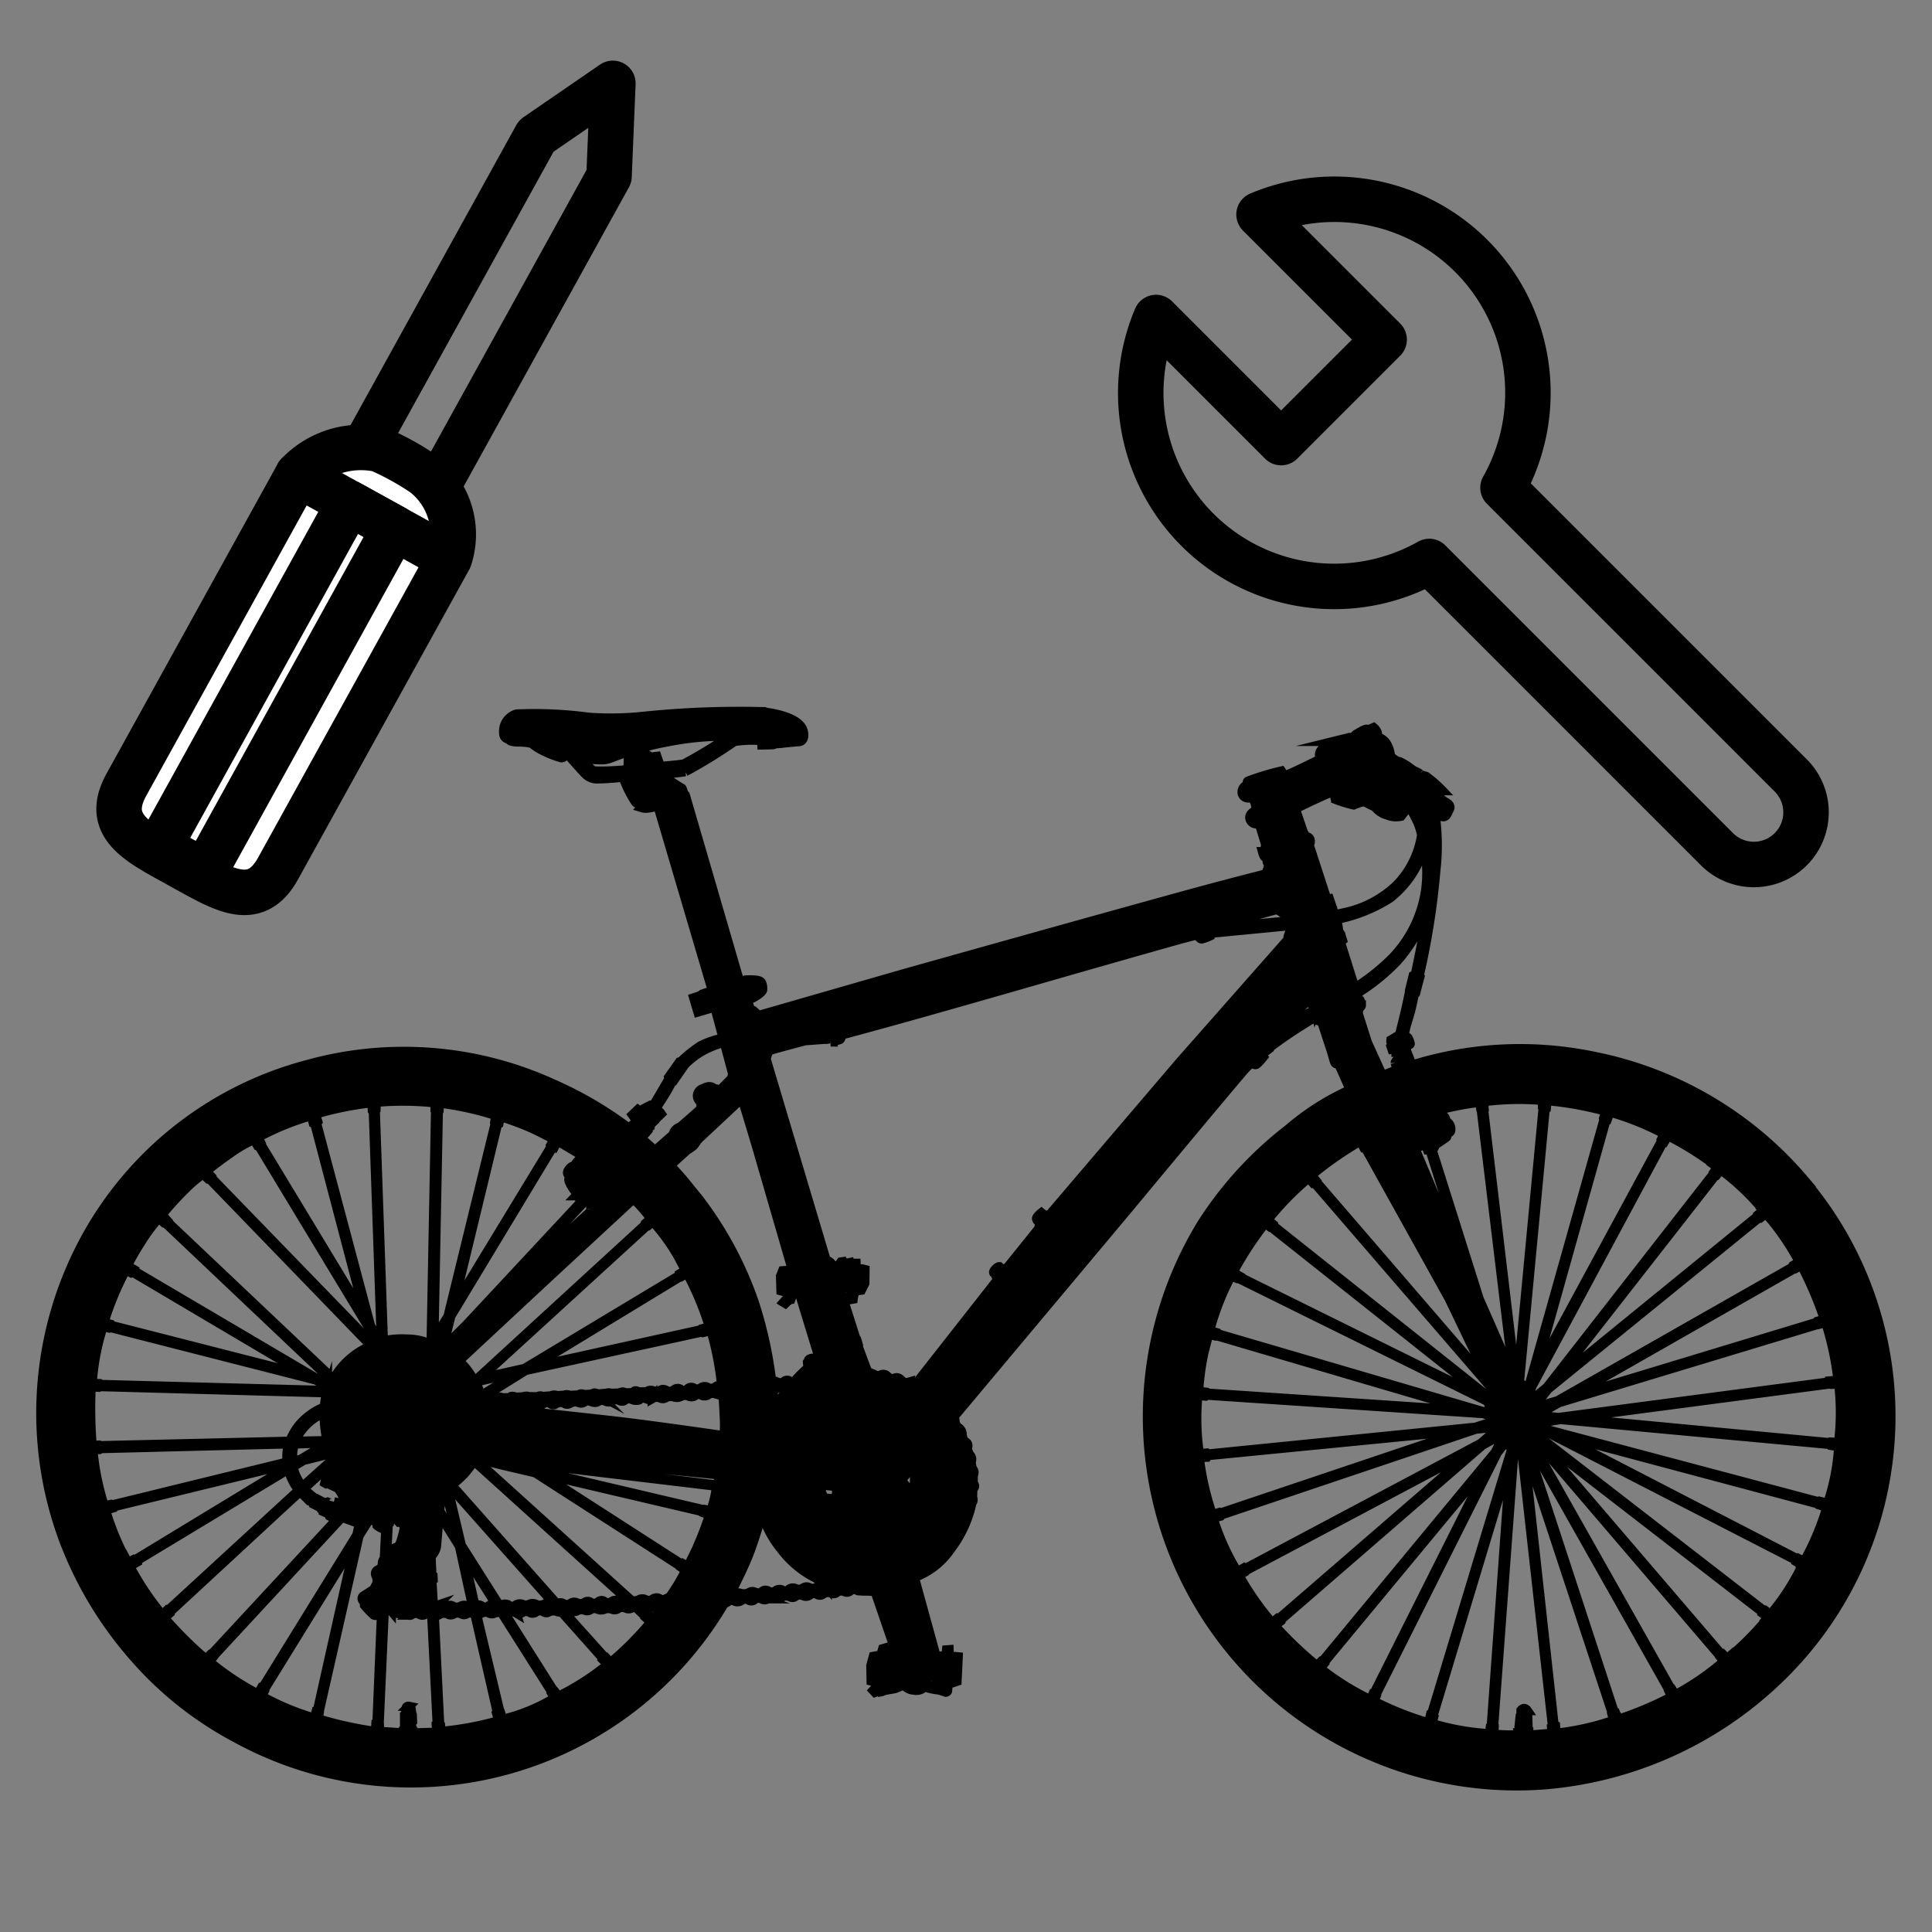 <svg id="レイヤー_1" data-name="レイヤー 1" xmlns="http://www.w3.org/2000/svg" width="50" height="50" viewBox="0 0 50 50"><rect x="0" y="0" width="50" height="50" fill="#808080" stroke="none"/><defs><style>.cls-1{fill-rule:evenodd;}.cls-2,.cls-3,.cls-5{fill:none;}.cls-2,.cls-3,.cls-4{stroke:#000;}.cls-2{stroke-miterlimit:10;stroke-width:0.25px;}.cls-3,.cls-4{stroke-linecap:round;stroke-linejoin:round;stroke-width:1.177px;}.cls-4{fill:#fff;}</style></defs><title>ico-step5</title><path class="cls-1" d="M237.324,201.291a9.567,9.567,0,0,0-5.419-3.189,9.401,9.401,0,0,0-4.674.21l-.051.013-.171-.437.029-.007a.298.298,0,0,0,.01-.048c0-.013.077-.054.077-.054s.022.012-.016-.087c-.039-.1-.051-.084-.051-.084l-.1.01s.006-.02.051-.241c.022-.105.083-.273.131-.455.053-.203.091-.416.091-.416l.019-.023s.023-.016.023-.029c0-.012.109-.418.109-.418l-.019-.022a19.444,19.444,0,0,0,.431-2.725,5.723,5.723,0,0,0-.029-1.52s.151.122.231.119c.08-.003.097-.087.151-.193.055-.106-.087-.167-.145-.202a1.301,1.301,0,0,1-.167-.151s.067-.01.071-.058c.003-.048-.065-.067-.065-.067l.013-.013.084.022s.023.016.019-.012a3.125,3.125,0,0,0-.408-.357c-.032-.013-.126-.036-.126-.036l-.035-.032a.56.56,0,0,0-.122-.064.756.756,0,0,1-.148-.097,1.617,1.617,0,0,0-.232-.142.343.343,0,0,0-.093-.026,1.014,1.014,0,0,1-.193-.148l.013-.042a.993.993,0,0,0-.034-.14.713.713,0,0,0-.091-.169.431.431,0,0,0-.261-.138l-.032-.035.087-.051s.003-.023-.029-.071a.33.33,0,0,0-.064-.074l-.145.061s-.006,0-.029-.016c-.023-.016-.145.054-.145.054l.032.081-.061.016-.042-.045a.138.138,0,0,0-.09.051.897.897,0,0,1-.068.068l-.077-.013s-.051.016-.122.032c-.071.016-.241.058-.241.058a.998.998,0,0,0-.354.225.177.177,0,0,0-.013.234s-.852.427-.91.424a.157.157,0,0,1-.116-.067c0-.013.016-.006-.006-.038a6.416,6.416,0,0,0-.858.26c-.038.016.006.064.006.064l-.068.054a.186.186,0,0,0-.084.206.152.152,0,0,0,.18.097s.106-.019.154.161c.048.18-.026.199-.026.199s-.145.074-.11.193a.167.167,0,0,0,.206.116.221.221,0,0,0,.038.006.155.155,0,0,1,.038.01l-.025.039.154.507.035.01-.003.039-.045.029v.029l-.074.067a.59.59,0,0,0,.038.103c.026.052.113.067.113.067l.016.023a.276.276,0,0,1-.045.054c-.013.006.048.103.048.103l-.042.112-.032.084-.054.042s-.933.233-2.238.593c-2.759.76-7.083,1.976-7.083,1.976l-3.741,1.076-.035.003s-.058-.058-.109-.103a.165.165,0,0,0-.1-.045l-.084-.27a.481.481,0,0,0,.209-.077c.122-.074.18-.132.19-.164a.346.346,0,0,0-.026-.184c-.029-.074-.193-.074-.338-.074a.351.351,0,0,0-.222.068l-1.414-4.853-.042-.045s-.035-.132-.048-.132c-.013,0-.357-.225-.379-.244-.023-.019-.113.01-.113.01l-.019-.135s.421-.039.604-.068a13.158,13.158,0,0,0,1.27-.781,2.9,2.9,0,0,1,.685-.026l.029.013.006.102s.158-.003.241-.006a.17.17,0,0,0,.109-.029,1.285,1.285,0,0,0,.196-.013c.128-.016.389-.038.389-.038s.177.019.128-.245-.437-.443-1.083-.52a24.209,24.209,0,0,0-3.057.122,7.952,7.952,0,0,1-1.414.023,10.622,10.622,0,0,0-1.858-.084.457.457,0,0,0-.331.498.135.135,0,0,0,.128.141l.026.032s.032.042.228.042a1.548,1.548,0,0,1,.337.035,1.829,1.829,0,0,0,.174.125,2.699,2.699,0,0,0,.588.248c.087.007.083-.097.083-.097l.109.036s.334.379.431.476a.415.415,0,0,0,.334.132,7.084,7.084,0,0,0,.768-.061l.016.158.006.022s-.058.003-.058.045a2.882,2.882,0,0,0,.228.424c.058.093.167.029.167.029l.01.128a.331.331,0,0,0,.109.014.975.975,0,0,0,.17-.027l-.023-.157.119-.036.01.026v.042l1.443,4.892a2.757,2.757,0,0,0-.267.081.086.086,0,0,0-.039.038l-.18.058.106.356.437-.128.219.817a2.145,2.145,0,0,0-.585.196,3.231,3.231,0,0,0-.517.415l-.032.006-.273.385.013.032-.376.643-.039.038-.022.026s-.035-.016-.054-.006a.923.923,0,0,0-.097.093l-.032.023-.009.026s-.023.029-.035.032c-.013.003-.055.016-.055.016l-.1-.074-.135.128.077.11-.003.048.013.032-.042.045-.154.109a9.817,9.817,0,0,0-1.985-1.156,9.305,9.305,0,0,0-6.327-.483,9.208,9.208,0,0,0-5.923,4.851,9.436,9.436,0,0,0-.397,7.392,9.832,9.832,0,0,0,1.837,3.081,9.197,9.197,0,0,0,2.643,2.096,9.399,9.399,0,0,0,12.624-3.481.449.449,0,0,0,.133-.072c.061-.049.159.015.159.015a.169.169,0,0,0,.163-.03.179.179,0,0,1,.186-.004.117.117,0,0,0,.144-.011c.065-.065.186-.023.186-.023a.133.133,0,0,0,.167-.008c.083-.072.228-.008.228-.008a.111.111,0,0,0,.133-.026c.076-.064.209-.011.209-.011a.116.116,0,0,0,.144-.015.217.217,0,0,1,.201-.011.159.159,0,0,0,.171-.023.171.171,0,0,1,.186-.012.13.13,0,0,0,.156-.011.242.242,0,0,1,.198-.03.121.121,0,0,0,.163-.019.216.216,0,0,1,.186-.015.126.126,0,0,0,.156-.019c.076-.072.205,0,.205,0s.11.008.133.008h.095c.06,0,.213.015.213.015l.524,1.527-.277-.012-.011-.038-.038.011-.057.194-.106-.011-.08.015-.064.239.008.388s.045.011.083.019a.265.265,0,0,0,.095-.007l.007.027.016.049-.148.16.042.045.118-.045.023.034a.176.176,0,0,0,.065-.023c.045-.023.243-.046.315-.065a1.628,1.628,0,0,0,.224-.099.337.337,0,0,0,.262.14.283.283,0,0,0,.281-.094s.026.011.084.038a1.435,1.435,0,0,0,.254.049,1.799,1.799,0,0,1,.205.061.05.05,0,0,0,.038-.023,2.638,2.638,0,0,0,.019-.33l.038-.012.007.087.084.031.099-.034.015-.296.015-.327-.08-.008-.106-.004-.023.087-.019-.023-.008-.236-.054.004-.019.159-.262.004s-.544-1.972-.547-1.987.016-.038.016-.038l.045-.076a.208.208,0,0,0,.045.004,1.932,1.932,0,0,0,.813-.676,2.999,2.999,0,0,0,.547-1.166.228.228,0,0,1,.027-.065.113.113,0,0,0-.004-.103l.008-.209a.607.607,0,0,0,.038-.064c.027-.05-.03-.106-.03-.106l.004-.198a.355.355,0,0,0,.019-.072c.008-.045-.049-.114-.049-.114l-.031-.16s.016-.004.019-.072a.139.139,0,0,0-.05-.11l-.053-.111s-.012-.019.004-.114a.104.104,0,0,0-.08-.118.363.363,0,0,1-.068-.205.201.201,0,0,0-.114-.167s-.072-.091-.068-.145a.297.297,0,0,0-.034-.125l4.547-5.428s2.063-2.487,2.864-3.43a2.991,2.991,0,0,1,.297-.315s.068.054.11.049c.042-.004.193-.193.193-.193l-.045-.061.198-.155v-.023s.282-.211.524-.374c.333-.222.656-.413.656-.413a.491.491,0,0,1,.051.06c.018.028.115.032.115.032l.023.018s.193.593.23.699c.037.105.083.303.111.359s.092.023.092.023l.306.687a6.603,6.603,0,0,0-1.608,1.023,9.633,9.633,0,0,0-2.22,2.42,9.552,9.552,0,0,0,8.866,14.536,9.893,9.893,0,0,0,6.023-2.714,9.427,9.427,0,0,0,.666-12.937Zm-29.687-10.953-.182.022a.194.194,0,0,0-.195-.089.146.146,0,0,0-.132.14l-.22.004-.009.263a6.172,6.172,0,0,1-.87.038c-.144-.034-.327-.344-.327-.344a3.655,3.655,0,0,0,.488.043.644.644,0,0,0,.263-.047,7.647,7.647,0,0,1,1.43-.411,7.781,7.781,0,0,1,1.332-.153c.195.009.229.064.229.064a11.93,11.93,0,0,1-1.103.666c-.132.025-.615.064-.615.064Zm7.121,23.903s.329-.061.348-.056c.02.006.009.108-.003.122-.011.014-.055.011-.055.011l-.296-.036S214.717,214.264,214.759,214.242ZM238.228,208.093l-.212-.01-.02.017-6.772-.64,6.769-.892.037.01.202-.006A6.293,6.293,0,0,1,238.228,208.093Zm-.013-1.612-.219.02v.024l-7.018.923-.391-.041-.033-.111.427-.242,6.681-2.021h.021l.212-.053A7.741,7.741,0,0,1,238.215,206.481Zm-7.455.996-.132.027-.014-.044Zm-.226-.226-.047-.051.296-.084Zm7.331-2.347-.189.054-.017.027-6.496,1.97,5.9-3.364h.024l.178-.095A9.658,9.658,0,0,1,237.865,204.904Zm-.65-1.488-.168.098-.024.047-6.068,3.452-.508.148-.034-.094.286-.364,5.452-4.428.037.003.155-.125A6.663,6.663,0,0,1,237.215,203.416Zm-6.819,3.613s-.047-.034-.044-.061l.185-.128Zm5.889-4.95-.155.131-.003.03-5.314,4.33,4.213-5.391.024-.003.125-.151A6.07,6.07,0,0,1,236.285,202.08Zm-1.182-1.118-.118.161v.024l-4.307,5.522-.35.283-.05-.057-.064-.037.064-.215,3.394-6.32h.027l.108-.179A8.293,8.293,0,0,1,235.104,200.961Zm-2.802-1.431a7.278,7.278,0,0,1,1.421.572l-.087.162.003.044-3.32,6.132,1.879-6.691.03-.007Zm-1.647-.095.021-.199a8.519,8.519,0,0,1,1.532.276l-.06.192.01.034-1.949,6.918-.064.136-.01-.021a.162.162,0,0,0-.034-.131.176.176,0,0,0-.148-.057l.673-7.135Zm-.61,7.321-.077-.013-.017-.044.003-.03C230.099,206.642,230.045,206.756,230.045,206.756Zm-1.013-7.492a7.087,7.087,0,0,1,1.538-.033l-.003.182.017.023s-.633,6.713-.675,7.147c-.001.015-.012-.005-.012-.005l-.03-.071-.835-7.028.014-.013Zm-.953.815.03-.01s.084.02.074-.111a.216.216,0,0,0-.121-.178s-.007-.141-.104-.145c-.098-.003-.098.047-.098.047l-.024.023-.044-.084-.034-.006-.047-.087a7.181,7.181,0,0,1,1.232-.25l.031.199.01.017.839,6.94-.906-2.06-1.219-3.862a.759.759,0,0,0,.057-.057.132.132,0,0,0,.017-.068s.303-.195.306-.212A.74.74,0,0,0,228.079,200.079ZM229.389,207.888l-.219.118.195-.182Zm-.145-.899s-.007-.027.034-.03a.073.073,0,0,1,.06.021l-.017.057Zm.06.654-.236.017.209-.057Zm-1.879-7.239h.06l.057-.021.047.128h.064l1.118,3.559-.99-2.333s-.491-1.185-.528-1.25Zm.546,3.579-1.96-3.519.003-.024-.091-.199.206-.107s.35.818.852,1.828C227.483,202.972,227.971,203.982,227.971,203.982Zm-.879-4.263a1.28,1.28,0,0,0,.104.175.074.074,0,0,1,.024.014l-.189.081-.101-.205Zm.367-4.645c-.062.323-.186.912-.186.912l-.054.025L227.124,196.4l-.004.058s-.042.208-.091.42c-.076.321-.17.694-.17.694l-.036-.004-.178.106-.003.034.024.076-.024.041.028.082.047-.007s.045.086.058.089a.067.067,0,0,0,.038-.01h.024l.035.151s-.117.086-.117.137a.553.553,0,0,0,.062.165l-.021.017-.38.151-.383-.842-.014-.035-.264-.829.044-.01.007-.041s.061-.034.061-.072a.391.391,0,0,0-.034-.127c-.014-.031-.093-.051-.093-.051l-.006-.024.027-.014-.02-.082a5.174,5.174,0,0,0,1.065-.86,4.037,4.037,0,0,0,.77-1.318S227.522,194.751,227.46,195.074Zm.117-2.851s.027-.384.024-.603a2.087,2.087,0,0,1,.092.672c-.003.408-.006.482-.006.482a3.682,3.682,0,0,0-.093-.472C227.553,192.195,227.577,192.222,227.577,192.222Zm-.575-1.089a2.195,2.195,0,0,0,.25.196.971.971,0,0,1,.178.144l.013.024a1.836,1.836,0,0,1,.031.336c-.006.13-.006.14-.006.14a2.249,2.249,0,0,0-.188-.353.621.621,0,0,0-.151-.161l-.014-.106-.079-.106-.069-.106Zm-1.26-.205.141.116-.011.048s.058.01.052.055c-.007.044-.058.041-.058.041l-.298-.14Zm-2.099,3.37s.01-.034.12.031a.543.543,0,0,1,.143.11l.055.154s-.277.034-1.021.099c-.743.065-.894.096-.894.096l-.034-.007-.099.013-.01-.017Zm-7.956,2.185,5.901-1.637.014.028.004.038-1.711.488-5.55,1.575-1.95.54-.017-.087Zm-5.439-.217c.059.093-.03.128-.03.128l-.182.093-.076-.238S210.188,196.172,210.247,196.266Zm-.381,2.98c.014.017.365,1.196.365,1.196l.897,3.093-.056.109-.084-.003-.088.007-.053.133.011.375.081.021.06-.024.028-.025.018.004-.007.2-.112.126.039.024.105-.098.032-.004.059-.161.014-.039.049-.007.098.007.515,1.687-.063.067h-.053l-.028-.007s.004-.028-.067-.007-.053.052-.053.052l-.028.038.014.168.014.032s-.056-.014-.151.07a2.819,2.819,0,0,0-.221.235.322.322,0,0,1-.091.003c-.031-.007-.091-.077-.179-.003-.088.073-.217-.004-.217-.004l-.074-.007h-.035a10.618,10.618,0,0,0-.452-2.051,9.481,9.481,0,0,0-1.469-2.714c-.132-.154-.263-.327-.375-.458-.193-.225-.333-.366-.333-.366l.456-.41a.754.754,0,0,0,.159-.112.932.932,0,0,0,.08-.113.815.815,0,0,1,.077-.084l1.006-.94S209.852,199.228,209.866,199.245Zm2.244,8.659a.088.088,0,0,1-.068.073l-.076-.192.065-.071s.091-.065.156-.102.085-.045.085-.045l.034.207a.095.095,0,0,1-.079-.003c-.051-.02-.113-.108-.144-.063C212.05,207.755,212.127,207.837,212.11,207.905Zm-.105.079s-.037-.003-.06-.003a.294.294,0,0,1-.065-.014.66.66,0,0,1,.048-.155Zm.031-.682c-.051-.023-.156-.147-.181-.043l-.014-.054a1.219,1.219,0,0,1,.181-.099.254.254,0,0,0,.045-.011l.057.179A.076.076,0,0,1,212.036,207.302Zm-.164.102c0,.031.003.023-.009.031a.332.332,0,0,1-.048.022l-.071-.149a.429.429,0,0,1,.042-.054.126.126,0,0,0,.023-.025A1.088,1.088,0,0,1,211.872,207.404Zm-.049,2.594a.139.139,0,0,1,.17.014.165.165,0,0,1,.031.176l-.078.039s-.053.014-.153-.05a1.557,1.557,0,0,1-.365-.697l.259.034a.365.365,0,0,1-.042.075c-.019.023-.097.05-.064.09.033.039.106.017.106.017a.148.148,0,0,1,.126.058c.064.07-.064.198-.056.232C211.765,210.018,211.823,209.998,211.823,209.998Zm-.942-2.759c.031-.051.099-.184.164-.201a.34.34,0,0,1,.155.011s-.246.235-.334.345c-.088.111-.088.107-.099.107h-.059S210.85,207.29,210.881,207.24Zm-.218-.02-.023-.484a.541.541,0,0,0,.102-.051.188.188,0,0,1,.167-.014.291.291,0,0,0,.139.025s-.206.255-.291.388A.803.803,0,0,1,210.664,207.22Zm.154,1.85.073.011a.145.145,0,0,1,.153.097c.036.112-.022.143-.022.143l-.112.05-.019.028-.056-.011A1.939,1.939,0,0,1,210.817,209.07Zm.086.351.042-.003s.117.006.145.07c.028.064.034.139.003.161-.031.022-.117.067-.089.098a.084.084,0,0,0,.078.017s.05-.05.109.064c.059.114.011.143.011.143s-.064.044-.053.086c.011.042.044.034.044.034s.087-.07.145.011c.058.081.081.131.061.162-.02.031-.081.062-.061.109.02.047.103-.011.103-.011a.103.103,0,0,1,.083.008c.031.025.031.039.031.039l-.025.022a.343.343,0,0,1-.307-.076,2.141,2.141,0,0,1-.379-.939Zm.719-.269s-.016.083-.056.1c-.028.012-.126.055-.117.082.011.034.039.027.079.03.013.001.025-.008.04.001a.328.328,0,0,1,.105.081.043.043,0,0,1,.009.04l-.26-.028a1.386,1.386,0,0,1-.047-.325Zm-.203-2.768s.096-.136.159-.105c0,0,.025.068.011.082a.116.116,0,0,0-.02.026l-.043.023-.048.017-.034-.02Zm.274,1.09a.3.3,0,0,1,.037-.15l.077.159h-.071A.075.075,0,0,1,211.694,207.474Zm-8.336,1.031.012.029.272.054.004.037-.692-.168.033-.066Zm-.124-.169.432.05-.004.049-.234-.045H203.386S203.217,208.356,203.234,208.336Zm-1.392,3.203-.029-.021-.021-.482a.526.526,0,0,0,.136-.231c.016-.111.074-.893.074-.893l.535.856.342,1.564a.391.391,0,0,1-.115.004c-.053-.008-.099-.058-.202-.004a.215.215,0,0,1-.193.004.12.12,0,0,0-.144-.008c-.07.053-.148.008-.165.012-.016.004-.095-.033-.132-.021a.447.447,0,0,0-.074.033l-.041-.708.033-.017Zm.153-2.158.181-.082.329,1.338-.494-.782A1.18,1.18,0,0,0,201.995,209.382Zm-.144-3.837.37-.601-.194.7Zm.762,5.356.901,1.421h-.066a.114.114,0,0,0-.156,0,.146.146,0,0,1-.169.016.176.176,0,0,0-.193-.021Zm-.037-.148-.354-1.494.062-.042,2.722,3.067s-.069.023-.098.006a.159.159,0,0,0-.182-.011.266.266,0,0,1-.206.009.192.192,0,0,0-.173-.009.22.22,0,0,1-.165.012.189.189,0,0,0-.198.017c-.082.074-.193-.012-.193-.012a.19.19,0,0,0-.214.037Zm-.255-1.565a2.524,2.524,0,0,0,.324-.284,2.406,2.406,0,0,0,.26-.346l3.981,3.598a.402.402,0,0,0-.07.041.136.136,0,0,1-.144.021.158.158,0,0,0-.197-.008.182.182,0,0,1-.177.016.115.115,0,0,0-.169-.008.176.176,0,0,1-.198.016.127.127,0,0,0-.157,0,.208.208,0,0,1-.189.017.154.154,0,0,0-.169.004.199.199,0,0,1-.181.021.146.146,0,0,0-.181-.004Zm5.902-5.453-.004.039-4,2.404-1.175.262,4.327-3.956.032-.004.133-.119a5.136,5.136,0,0,1,.852,1.276Zm.205-.032a7.878,7.878,0,0,1,.582,1.398l-.198.051-.011.021-4.442.981,3.86-2.347.032-.004Zm-4.312,2.546-1.029.634a1.295,1.295,0,0,0-.148-.342l.049-.033Zm-1.007.699.011-.029,1.125-.701,4.561-.995.029.014.212-.05a7.855,7.855,0,0,1,.28,1.459.129.129,0,0,0-.162.007.207.207,0,0,1-.19.029.155.155,0,0,0-.173-.014.27.27,0,0,1-.172.046.127.127,0,0,0-.187-.011.145.145,0,0,1-.191.015.127.127,0,0,0-.154.007.228.228,0,0,1-.18.043s-.097-.079-.176-.029a.258.258,0,0,1-.18.025.176.176,0,0,0-.136-.011l-.058.029-.205.004s-.065-.051-.104-.018a.527.527,0,0,1-.047.036l-.176.007a.177.177,0,0,0-.086-.023.216.216,0,0,0-.079.026l-.216.007a.177.177,0,0,0-.061-.011.305.305,0,0,0-.068.011l-.212.018a.242.242,0,0,0-.086-.027.122.122,0,0,0-.065.031l-.208.011a.129.129,0,0,0-.09-.015.152.152,0,0,0-.05.025l-.226.011a.243.243,0,0,0-.09-.018.107.107,0,0,0-.05.014l-.19.011a.208.208,0,0,0-.094-.014.137.137,0,0,0-.054.018l-.23.018a.112.112,0,0,0-.09-.011.194.194,0,0,1-.065.018l-.201-.003a.143.143,0,0,0-.079-.011.238.238,0,0,0-.057.014l-.194.011s-.09-.039-.129-.014a.214.214,0,0,1-.058.029h-.162s-.093-.036-.129-.004c-.036.032-.209.015-.209.015h-.039a.217.217,0,0,0-.112-.011C203.115,206.951,203.108,206.948,203.108,206.948Zm4.054-6.846s.077.049.108.042c.032-.007.133-.133.133-.133l-.014-.067.074-.038.007-.039.021-.031.063-.06-.028-.063.056-.021.039.01.123-.119-.024-.035-.067-.059-.007-.105s.116-.172.228-.357a3.052,3.052,0,0,0,.172-.323l.031.007.277-.4a1.987,1.987,0,0,1,.635-.445,2.089,2.089,0,0,1,.403-.14s.196.575.217.68a.671.671,0,0,1-.032.267l-.312.315a.308.308,0,0,0-.084-.042.523.523,0,0,0-.052-.003.184.184,0,0,0-.158-.056c-.091.017-.105.042-.105.042a.196.196,0,0,0-.165.147.188.188,0,0,0,.074.193.26.26,0,0,1,.011.133c-.014.073-.007.045-.025.073-.018.028-.516.456-.516.456a.251.251,0,0,0-.151.116.415.415,0,0,1-.046.094l-.456.4-.449-.4Zm-.126,1.672a4.057,4.057,0,0,1,.456.521l-.144.129-.004.032-4.37,4.007-.072.018a2.282,2.282,0,0,0-.201-.302,2.625,2.625,0,0,0-.187-.205l2.138-1.991Zm-.564-.514s.198.14.198.165-.043.057-.043.057-.144.025-.176,0c-.032-.025-.147-.097-.147-.097Zm-.557.866-1.534,1.405-1.229,1.143,2.67-2.889.108.122s.007.083.007.14A.114.114,0,0,1,205.915,202.125Zm-.298-1.52a2.248,2.248,0,0,1,.316.241l-.079-.021-.054.029-.047-.029a.115.115,0,0,0-.119-.039c-.065.025-.104.126-.104.126l-.011.022s-.068-.015-.147.086c-.079.1-.007.144-.007.144l.029.039-.025.072s-.011.04.065.169c.075.13.1.133.1.133l.051.018.05.025-.072.076a.978.978,0,0,0,.126.104l.072-.083.029.032-3.073,3.296-.341.338s-.147.133-.198.179c-.05.047-.076.069-.076.069l.201-.816,2.631-4.36.039.004.094-.183S205.433,200.49,205.617,200.605Zm-2.07-.773.036-.187a7.194,7.194,0,0,1,.689.247c.228.095.459.214.72.353l-.101.166.007.043-2.548,4.191L203.511,199.85Zm-1.549-.334.007-.201a8.007,8.007,0,0,1,1.473.323l-.029.187.014.025-1.222,4.992-.377.604.115-5.908Zm-1.632-.011.004-.208a7.637,7.637,0,0,1,1.535.014v.201l.014.036-.115,5.998-.011.021a1.535,1.535,0,0,0-.629-.133,2.171,2.171,0,0,0-.607.05l-.209-5.947Zm1.32,11.789-.078-.012-.012-.025.144-.14.025.419a.199.199,0,0,1-.058-.107.156.156,0,0,1,.008-.091Zm.004.885a.294.294,0,0,1,.015-.13c.013-.035.007-.057.084-.092v.424s-.008.008-.041.008a.545.545,0,0,1-.078-.008s-.008-.078-.012-.099a.384.384,0,0,0-.021-.058Zm-.815-.28s.169.123.169.181c0,.058-.123.033-.185.025s-.152-.156-.136-.165Zm-.033-.786.074-.029-.016.07S200.842,211.127,200.842,211.094Zm.152-.366a.284.284,0,0,1-.095.078.165.165,0,0,0-.123.128.193.193,0,0,1-.14.135l.049-.901.037-.012.012-.037.111.057a.17.17,0,0,1,.173-.016c.082.049.086.095.086.095l.008.037A2.636,2.636,0,0,1,200.994,210.728Zm-.722-11.438.011.201.025.025.208,5.973-.039.011-.252-.431-1.398-5.25.032-.036-.061-.198A8.253,8.253,0,0,1,200.273,199.29Zm.063,10.545.09.083s-.053.045-.029.074c.025.029.053.062.053.062l-.02.037-.231-.025Zm-.111-.062.049.012s.021.016.004.033c-.017.016-.025.016-.025.016S200.183,209.765,200.224,209.773Zm.107-4.228-.074-.329.185.292Zm-1.633-5.921.054.191.039.014,1.334,5.073L197.401,200.4l0-.029-.086-.183A6.816,6.816,0,0,1,198.698,199.624Zm-2.16,1.015a3.575,3.575,0,0,1,.676-.401l.101.169.036.011,2.843,4.701.097.435-4.169-4.298v-.029l-.151-.162S196.218,200.862,196.538,200.639Zm-1.136.917a3.117,3.117,0,0,1,.494-.423l.14.133.043.007,4.176,4.316a1.962,1.962,0,0,0-.981.866l-4.302-4.072.007-.018-.154-.172A7.645,7.645,0,0,1,195.402,201.556Zm4.608,8.407-.021.07-.189-.033.053-.074Zm-.12-.597.066-.132.029.004.021.016.029.025-.09.103A.047.047,0,0,1,199.891,209.365Zm.128.712.095.012-.156.272Zm.029-.045.008-.053a.392.392,0,0,0,.14-.033l-.062.103Zm-.766-.408a.061.061,0,0,1-.078.042c-.058-.02-.086-.033-.086-.033l-.074.024-.231-.123-.029-.004a1.674,1.674,0,0,1-.132-.107,1.084,1.084,0,0,1-.148-.144l.79-.729.037.045.004.029a.622.622,0,0,0-.095.239,1.51,1.51,0,0,0,.033.206l-.033.012-.103-.045.021-.029-.07-.021-.033.144.021.012.041-.021.103.041.004.025.161.074a.941.941,0,0,1,.165.288.733.733,0,0,1-.053.247l-.107-.042.016-.099Zm-1.005-1.507.844-.025-.008.021-.683.411-.222.053a1.576,1.576,0,0,1,.009-.287A.522.522,0,0,1,198.277,208.118Zm-.008-.058a1.463,1.463,0,0,1,.762-.749s.004.202.026.399c.019.167.057.334.057.334Zm.918.263-.568.157.502-.321Zm-.901.28-.078.062-.008-.029Zm.21-.058.704-.177.091.132-.819.733a1.094,1.094,0,0,1-.251-.523Zm-4.202-5.661a4.427,4.427,0,0,1,.459-.616l.147.137.043.011,4.302,4.076-.011.032-.442-.115-4.679-2.757.004-.029-.187-.108A6.661,6.661,0,0,1,194.293,202.885Zm-.399.731.151.079.05-.011,4.546,2.688-5.117-1.308-.018-.029-.183-.047A7.73,7.73,0,0,1,193.894,203.616Zm-.589,1.466.169.039.04-.011,5.304,1.355.349.201-.025.083-5.905-.158-.022-.022-.194-.007A6.05,6.05,0,0,1,193.304,205.082Zm-.309,1.56.201.011.036-.018,5.876.161a1.484,1.484,0,0,0-.054.241,1.057,1.057,0,0,1-.022.14,1.655,1.655,0,0,0-.636.453,1.568,1.568,0,0,0-.251.431l-4.917.115-.025-.015-.183.011A11.645,11.645,0,0,1,192.995,206.642Zm.043,1.614.172.008.054-.025,4.852-.122a1.241,1.241,0,0,0-.045.312.847.847,0,0,0,.012.169l-4.521,1.107-.043-.011-.183.043A6.488,6.488,0,0,1,193.038,208.256Zm.327,1.578.205-.061.011-.029,4.503-1.096.014.076-3.953,2.401-.032-.008-.173.094A7.188,7.188,0,0,1,193.365,209.833Zm.625,1.455.183-.104-.011-.032,3.942-2.379a1.559,1.559,0,0,0,.126.32,1.278,1.278,0,0,0,.151.227l-3.367,3.094h-.029l-.144.143A7.137,7.137,0,0,1,193.991,211.289Zm.895,1.337.158-.137.004-.032,3.357-3.105s.083.079.162.158a.74.74,0,0,0,.176.126l.007.036.216.112.004.029.032.018.004.036.14.061.025.057.083.043.033-.072.14.05L196.129,213.564l-.025.004-.133.137A10.191,10.191,0,0,1,194.886,212.626Zm1.164,1.135.122-.151v-.01l3.317-3.583.266.097.047-.09.174.041-.093.417-2.438,3.948h-.029l-.097.173A6.963,6.963,0,0,1,196.05,213.761Zm2.782,1.276-.05.191a6.606,6.606,0,0,1-1.38-.575l.086-.158.004-.043,2.35-3.806-.981,4.384Zm1.545.306-.014.23a9.77,9.77,0,0,1-1.488-.327l.025-.187-.004-.011,1.032-4.55.259-.41.248.025s-.047.09-.029.119a.423.423,0,0,0,.151.083c.014,0,.079-.076.079-.076l-.043.856a.175.175,0,0,0-.051.125.253.253,0,0,1-.064.151s-.165.025-.097.173a.272.272,0,0,1-.025.273c-.011.025-.025.068-.025.068l-.287.184a.073.073,0,0,0-.011.1.563.563,0,0,1,.054.1l-.007.029a2.33,2.33,0,0,0,.237.248.085.085,0,0,0,.101-.015l.104-.043-.119,2.839Zm.177-3.042-.053.033-.136-.198a1.627,1.627,0,0,1-.132.103.133.133,0,0,1-.078.025s-.058-.066-.025-.083l.268-.173a1.495,1.495,0,0,0,.123.235C200.558,212.28,200.554,212.3,200.554,212.3Zm1.401,3.29s-.324.009-.507.015c-.072.002-.122.003-.122.003l.021-.054-.025-.043-.032-.007-.007-.165.029-.029-.007-.176-.011-.025-.022-.147s0-.04-.054-.043a.052.052,0,0,0-.061.039l-.011.162-.029.022v.176l.029.003-.004.201-.05.015v.072s-.485-.032-.629-.039l-.01-.201-.004-.029.129-2.871s.162-.065.183-.04a.804.804,0,0,0,.162.075,1.341,1.341,0,0,0,.205.029s.118.032.147.015a.21.21,0,0,1,.215-.025.136.136,0,0,0,.151.008.489.489,0,0,1,.101-.025h.075l.144,2.854-.025.022Zm.097-.018-.018-.187-.022-.043-.14-2.817s.083.05.126.015a.241.241,0,0,1,.241-.015.13.13,0,0,0,.151-.015.262.262,0,0,1,.198.008.115.115,0,0,0,.14-.011.205.205,0,0,1,.122-.011c.054.018.086.032.086.032l.575,2.516-.018.032.061.215A8.199,8.199,0,0,1,202.052,215.572Zm1.596-.313-.065-.205-.015-.015-.6-2.512s.075.011.101-.011a.254.254,0,0,1,.219-.029.132.132,0,0,0,.147.01.388.388,0,0,1,.158-.018.17.17,0,0,1,.05.036l1.261,1.991v.032l.101.161A4.729,4.729,0,0,1,203.647,215.26Zm1.445-.597-.119-.154-.029-.025-1.243-1.969.068-.007s.122-.079.212-.025a.147.147,0,0,0,.155.011.213.213,0,0,1,.212-.018.132.132,0,0,0,.169-.015.199.199,0,0,1,.201.007.107.107,0,0,0,.126-.004.308.308,0,0,1,.198-.015.196.196,0,0,0,.133.018l1.046,1.175v.036l.154.158A6.7,6.7,0,0,1,205.092,214.663Zm1.351-.873-.144-.151-.025-.004-1.056-1.175a.158.158,0,0,1,.187-.029.157.157,0,0,0,.172.004.265.265,0,0,1,.194-.015.137.137,0,0,0,.14-.007.203.203,0,0,1,.194-.018.208.208,0,0,0,.187-.003.305.305,0,0,1,.194.007.151.151,0,0,0,.165-.032.24.24,0,0,1,.183,0,.158.158,0,0,0,.151,0l.054-.018.05-.007.262.248-.004.015.144.129A8.046,8.046,0,0,1,206.443,213.79Zm1.118-1.124-.162-.133h-.025l-.187-.162a.225.225,0,0,0,.115-.007.19.19,0,0,1,.219-.029.185.185,0,0,0,.205-.014.341.341,0,0,1,.094-.008Zm.553-.776c-.137.201-.14.208-.14.208a.429.429,0,0,0-.112.05.16.16,0,0,1-.158-.015.152.152,0,0,0-.164.011.196.196,0,0,1-.173.029.178.178,0,0,0-.185-.012.263.263,0,0,1-.204.019l-4.039-3.651.004-.036.708.176.845.198,3.723,2.396.01.019.162.118A4.819,4.819,0,0,1,208.114,211.889Zm-4.209-3.224.049-.074.136.012.288.185Zm4.817,2.062c-.077.18-.172.355-.28.585l-.157-.099-.037.008-3.631-2.338,4.162.976.029.025.202.07A8.044,8.044,0,0,1,208.721,210.727Zm.321-.872-.189-.033-.033.004-4.327-1.017-.276-.189,4.973.593A2.905,2.905,0,0,1,209.043,209.855Zm.169-.659-5.088-.622-.165-.107-.016-.062s.036.005.95.1c.164.017.334.03.527.049.889.085,1.961.177,1.961.177l1.89.189Zm.168-1.278s-1.815-.266-2.857-.385-2.656-.287-2.674-.287-.625-.072-.625-.072-.02-.009.011-.025a.283.283,0,0,1,.223-.025.156.156,0,0,0,.176-.007.206.206,0,0,1,.18,0,.152.152,0,0,0,.151.007.183.183,0,0,1,.208-.029c.108.065.155.004.155.004a.182.182,0,0,1,.198-.008.126.126,0,0,0,.169-.014.203.203,0,0,1,.198,0,.102.102,0,0,0,.144-.008.282.282,0,0,1,.197-.011.13.13,0,0,0,.165.004.289.289,0,0,1,.209-.021.141.141,0,0,0,.137.004.171.171,0,0,1,.187-.025c.119.047.169.008.169.008a.221.221,0,0,1,.223-.011.162.162,0,0,0,.158-.011.182.182,0,0,1,.183-.015c.097.05.144-.007.144-.007a.184.184,0,0,1,.183-.018.267.267,0,0,0,.183.015.171.171,0,0,1,.19-.032c.111.05.158-.007.158-.007a.229.229,0,0,1,.198-.015.144.144,0,0,0,.162-.015.34.34,0,0,1,.201-.01.214.214,0,0,0,.158-.004.25.25,0,0,1,.212-.022.16.16,0,0,0,.162,0,.155.155,0,0,1,.183-.018.166.166,0,0,0,.194-.036s.119-.018.104-.018c-.014,0,.13.036.158.046.051-.025.101-.043.101-.043s.029.467.039.712A2.151,2.151,0,0,1,209.379,207.918Zm2.665,3.911a.346.346,0,0,1-.092-.003.136.136,0,0,0-.167.005.206.206,0,0,1-.187.025.149.149,0,0,0-.164-.003.26.26,0,0,1-.176.039.157.157,0,0,0-.198,0,.145.145,0,0,1-.178.019.154.154,0,0,0-.167.019.187.187,0,0,1-.192.009.126.126,0,0,0-.145,0,.172.172,0,0,1-.167.039c-.047-.014-.103-.053-.178-.005a.304.304,0,0,1-.192.033c-.022-.003-.123-.05-.19.011a.106.106,0,0,1-.134.014s.337-.633.507-1.078c.17-.446.34-1.056.34-1.056a2.596,2.596,0,0,0,.491.942,2.557,2.557,0,0,0,.836.719,2.904,2.904,0,0,0,.329.156,1.446,1.446,0,0,1,.131.062A.246.246,0,0,1,212.044,211.829Zm.213-1.99a.144.144,0,0,1-.15-.061,1.476,1.476,0,0,1-.145-.232l.323.032Zm.028-.281-.332-.035a1.035,1.035,0,0,1-.093-.346l.391.04a.132.132,0,0,1,.047.081C212.301,209.348,212.284,209.559,212.284,209.559Zm-.045-1.297a.34.34,0,0,1,.034-.161.301.301,0,0,1,.096-.085l.068.224Zm.438,2.355a.928.928,0,0,1,.07-.098.111.111,0,0,1,.056-.026l.077.248S212.797,210.759,212.677,210.616Zm.241.54s.058-.096.07-.068c.011.028.072.161.072.161A.478.478,0,0,1,212.919,211.156Zm.884-2.339.334-.395a.307.307,0,0,1,.066.093.202.202,0,0,0,.021.054l-.337.392S213.803,208.878,213.803,208.817Zm.096.166.326-.389.035.084-.309.365Zm.059.077.311-.368a1.285,1.285,0,0,1,.04.451c-.035.168-.138.185-.138.185Zm.225,1.899-.021-.096s.086.035.072.068A.05.05,0,0,1,214.182,210.96Zm-.11-.519-.021-.072.016-.052a.306.306,0,0,1-.021-.185c.028-.07.056-.063.056-.063a.33.33,0,0,1,.14.171C214.261,210.336,214.072,210.441,214.072,210.441Zm.185.416a.203.203,0,0,1,.012-.159c.044-.061.072-.04.072-.04S214.301,210.848,214.256,210.857Zm.089-2.54a.147.147,0,0,1-.021-.119l.117-.129.086.131-.121.154S214.385,208.366,214.345,208.317Zm.082.037.119-.124.035.049-.056.07s-.028.005-.056.007A.112.112,0,0,1,214.427,208.354Zm.325.971a.223.223,0,0,1-.07.107s-.122-.051-.152-.119a.129.129,0,0,1,.061-.164c.044-.009.126-.033.124-.061-.003-.028-.052-.047-.052-.047a.145.145,0,0,1-.124-.11c-.024-.101.102-.154.102-.154s.056-.021.042-.058-.098-.028-.098-.028a.107.107,0,0,1-.107-.082.168.168,0,0,1,.03-.154s.077-.051.077-.068a.1.1,0,0,0-.018-.042l.025-.035a1.195,1.195,0,0,1,.166.517A1.321,1.321,0,0,1,214.752,209.325Zm-.008-1.466a.17.17,0,0,1,.068-.065l.043.023-.102.122A.067.067,0,0,1,214.745,207.859Zm.031.132a.073.073,0,0,1-.009-.032l.1-.131.061.054-.122.136A.075.075,0,0,1,214.776,207.992Zm.384,1.38-.035-.005a.145.145,0,0,1-.037-.126c.007-.091.119-.107.119-.107s.056-.005.053-.042c-.002-.038-.133-.066-.145-.082a.236.236,0,0,1-.014-.169c.023-.067.135-.056.14-.093.004-.037-.126-.054-.126-.054s-.075.007-.084-.117a.142.142,0,0,1,.103-.152s.019-.005.014-.04c-.004-.035-.105-.014-.105-.014s-.079.024-.114-.102a.141.141,0,0,1,.075-.173s.009-.007.007-.037c-.003-.031-.028-.021-.105-.007s-.091-.01-.091-.01l.131-.143a1.312,1.312,0,0,1,.211.398,2.235,2.235,0,0,1,.166.751C215.307,209.309,215.159,209.372,215.159,209.372Zm-.007-2.119,1.829-2.117,3.127-3.603-.248.321-4.639,5.518s-.044-.01-.051-.041S215.152,207.253,215.152,207.253Zm7.466-8.565c-.161.188-2.178,2.606-2.178,2.606l-5.14,6.14-.062-.034,2.462-2.938,3.109-3.716,2.171-2.528.031.01S222.779,198.499,222.618,198.688Zm-1.451-.431-3.419,4.008-.032-.014.007-.038-.042.01-.091-.074s-.14.112-.119.154,0,.021.021.042c.021.021.06.052.06.052l-.007.046.042-.004.014.021-.954,1.186-.031-.046-.039.011-.077-.067s-.038-.003-.105.07c-.066.073-.024.091-.024.091l.073.052-.01.035.049.056-2.181,2.778s-.056-.126-.151-.091a.193.193,0,0,1-.179-.039s-.08-.116-.182-.066a.178.178,0,0,1-.193-.052.132.132,0,0,0-.161-.032.197.197,0,0,1-.193-.021s-.056-.024-.08-.031a.501.501,0,0,0-.07-.011l-.246-.659v-.049l-.045-.154-.028-.042-.407-1.28.287-.049.018.329.039-.007a.816.816,0,0,1,.039-.168c.018-.021.042-.045.042-.045l.028-.004.105-.014.088-.175.004-.347-.07-.018-.105.014-.049.028-.007-.186h-.031l-.018.045-.018.007-.011.039-.025-.004-.045-.108-.049.01-.042.13-.028-.021-.067-.14-.049.007-.084.122a.184.184,0,0,1-.087-.01.354.354,0,0,1-.105-.098.385.385,0,0,0-.116-.067l-1.553-5.203a.743.743,0,0,1,.081-.221c.035-.024.936-.26.936-.26l.512-.038.035.003.077-.014.035.081a1.297,1.297,0,0,0,.238-.063c.032-.025.046-.119.046-.119s1.019-.273,2.161-.595c1.698-.479,3.747-1.071,3.747-1.071s1.909-.546,2.806-.797c.266-.074.493-.126.493-.126s.063.105.108.105a.968.968,0,0,0,.2-.07l-.007-.045.021-.014.081-.018.045-.01,1.929-.186.035.14a1.216,1.216,0,0,0-.049.119.249.249,0,0,0-.01.102Zm2.783-.935c-.312.212-.356.24-.356.24l.202-.253.11-.024.51-.582h.124l.089.069.024.017.024.103S224.262,197.109,223.95,197.321Zm1.171-3.055c-.003-.024-.044-.051-.044-.051l.01-.041-.051-.151-.065.01-.431-1.325-.017-.01-.017-.031-.01-.017a.206.206,0,0,0,.045-.14.109.109,0,0,0-.089-.096h-.031l-.01-.021-.055.01-.044-.051.055-.041-.171-.5-.038.003s-.069-.065.048-.147.976-.459.976-.459-.007.219.028.233a3.078,3.078,0,0,0,.459.14,2.132,2.132,0,0,1,.226-.078.17.17,0,0,1,.054-.004l.281.14a.579.579,0,0,0,.305.202.592.592,0,0,0,.356.034l.192-.25a.949.949,0,0,1,.181.271,1.599,1.599,0,0,1,.171.469,2.364,2.364,0,0,1-.661,1.315,2.802,2.802,0,0,1-1.315.695l-.285.062S225.125,194.291,225.121,194.267Zm.199.866.055-.044s-.042-.137-.055-.165a.089.089,0,0,0-.051-.038.62.62,0,0,0-.072-.335,4.026,4.026,0,0,0,1.407-.555,2.567,2.567,0,0,0,.825-1.13,1.086,1.086,0,0,0,.065-.223,3.32,3.32,0,0,1,.042,1.171,3.197,3.197,0,0,1-.853,1.733,5.558,5.558,0,0,1-.986.784Zm.523,5.151.101.182.04.007,2.165,3.895,1.064,2.219-4.505-5.229.003-.017-.141-.172A9.179,9.179,0,0,1,225.843,200.284Zm-1.337.953.125.142.037-.003,4.573,5.3s.064.108.041.158a.265.265,0,0,1-.107.091l-5.567-4.424-.01-.04-.162-.131A7.593,7.593,0,0,1,224.506,201.237Zm-1.128,1.175.152.108.034.01,5.587,4.431v.027l-6.425-3.175.003-.017-.188-.107A8.491,8.491,0,0,1,223.378,202.413Zm-.876,1.354.165.077.047.004,6.442,3.182a.113.113,0,0,0,.051.101c.057.037.057.021.057.021l-.03.141h-.226l-6.856-2.01-.017-.027-.199-.057A6.633,6.633,0,0,1,222.502,203.766Zm-.589,1.512.192.05.03-.006,6.651,1.956-6.906-.462-.023-.023-.206-.024A6.811,6.811,0,0,1,221.914,205.278Zm-.276,1.586.199.017.03-.024,7.166.478.185.064.044.159-.441.141-6.93.694-.027-.026-.192.013A6.127,6.127,0,0,1,221.637,206.864Zm.034,1.609.192-.01.02-.04,6.762-.663-6.415,2.158-.03-.014-.192.054A7.244,7.244,0,0,1,221.671,208.474Zm.357,1.566.195-.051.026-.033,6.577-2.216.471-.05.048.027.003.064-.381.334-6.108,3.246-.027-.021-.175.101A6.089,6.089,0,0,1,222.028,210.04Zm.667,1.481.168-.094.027-.034,5.96-3.165-5.098,4.411-.041-.003-.152.128A7.518,7.518,0,0,1,222.695,211.521Zm.929,1.306.162-.128.003-.017.003-.017,5.209-4.512.424-.236.071.111-.155.316-4.451,5.381-.037.014-.131.138A9.523,9.523,0,0,1,223.624,212.827Zm1.172,1.105.125-.151v-.03l4.303-5.193-3.011,6.004-.026.01-.084.181A6.965,6.965,0,0,1,224.796,213.932Zm2.866,1.216-.047.206a8.131,8.131,0,0,1-1.427-.566l.071-.172v-.037l3.121-6.222.188-.249a1.609,1.609,0,0,0,.152.075.257.257,0,0,1,.06.026l-2.098,6.94Zm1.552.296-.023.188a6.356,6.356,0,0,1-1.502-.266l.05-.189-.017-.027,2.017-6.687-.502,6.964Zm1.593.175s-.276.024-.397.034a1.927,1.927,0,0,1-.215.006v-.091l-.047-.007-.006-.165.033-.01-.006-.199-.01-.02-.006-.145a.104.104,0,0,0-.071-.044.115.115,0,0,0-.075.044l-.003.138-.02.017-.021.202.034.01.01.182-.067.014.017.074a4.429,4.429,0,0,1-.667-.017l.01-.205-.013-.013.532-7.203a.77.77,0,0,0,.104.01.81.81,0,0,1,.094.007l.802,7.179-.024.024Zm.098,0-.017-.202-.037-.017-.784-7.148.036-.027,2.256,6.842-.007.02.054.196A6.787,6.787,0,0,1,230.904,215.619Zm1.61-.357-.084-.199-.031-.017-2.239-6.832.108-.044,3.549,6.29v.023l.091.189A9.353,9.353,0,0,1,232.514,215.262Zm1.481-.637-.118-.181-.024-.017-3.546-6.283.104-.078,4.708,5.502.01.023.128.165A6.842,6.842,0,0,1,233.995,214.625Zm1.344-.929-.145-.148-.037-.003-4.714-5.505.03-.034,5.765,4.458v.03l.172.122A7.396,7.396,0,0,1,235.339,213.696Zm1.121-1.148-.165-.122-.044-.006L230.5,207.965a1.112,1.112,0,0,0,.061-.114.362.362,0,0,1,.033-.067l.094.037,6.425,3.303.003.034.175.104A5.882,5.882,0,0,1,236.46,212.548Zm.872-1.374-.185-.091-.03.007-6.28-3.246,6.893,1.839.003.02.189.06A6.776,6.776,0,0,1,237.333,211.174Zm.613-1.505-.199-.048-.013.017L230.669,207.76l-.034-.03-.027-.007s.003-.074.006-.101c.004-.027.007-.067.007-.067l.408-.067,6.974.646.017.024.212.033A5.602,5.602,0,0,1,237.945,209.669Z" transform="translate(-190.641 -170.757)"/><path class="cls-2" d="M237.324,201.291a9.567,9.567,0,0,0-5.419-3.189,9.401,9.401,0,0,0-4.674.21l-.051.013-.171-.437.029-.007a.298.298,0,0,0,.01-.048c0-.013.077-.054.077-.054s.022.012-.016-.087c-.039-.1-.051-.084-.051-.084l-.1.01s.006-.02.051-.241c.022-.105.083-.273.131-.455.053-.203.091-.416.091-.416l.019-.023s.023-.016.023-.029c0-.012.109-.418.109-.418l-.019-.022a19.444,19.444,0,0,0,.431-2.725,5.723,5.723,0,0,0-.029-1.52s.151.122.231.119c.08-.003.097-.087.151-.193.055-.106-.087-.167-.145-.202a1.301,1.301,0,0,1-.167-.151s.067-.01.071-.058c.003-.048-.065-.067-.065-.067l.013-.013.084.022s.023.016.019-.012a3.125,3.125,0,0,0-.408-.357c-.032-.013-.126-.036-.126-.036l-.035-.032a.56.56,0,0,0-.122-.064.756.756,0,0,1-.148-.097,1.617,1.617,0,0,0-.232-.142.343.343,0,0,0-.093-.026,1.014,1.014,0,0,1-.193-.148l.013-.042a.993.993,0,0,0-.034-.14.713.713,0,0,0-.091-.169.431.431,0,0,0-.261-.138l-.032-.035.087-.051s.003-.023-.029-.071a.33.33,0,0,0-.064-.074l-.145.061s-.006,0-.029-.016c-.023-.016-.145.054-.145.054l.032.081-.061.016-.042-.045a.138.138,0,0,0-.09.051.897.897,0,0,1-.068.068l-.077-.013s-.051.016-.122.032c-.071.016-.241.058-.241.058a.998.998,0,0,0-.354.225.177.177,0,0,0-.013.234s-.852.427-.91.424a.157.157,0,0,1-.116-.067c0-.013.016-.006-.006-.038a6.416,6.416,0,0,0-.858.26c-.038.016.006.064.006.064l-.068.054a.186.186,0,0,0-.084.206.152.152,0,0,0,.18.097s.106-.019.154.161c.048.18-.026.199-.026.199s-.145.074-.11.193a.167.167,0,0,0,.206.116.221.221,0,0,0,.038.006.155.155,0,0,1,.038.01l-.025.039.154.507.035.01-.003.039-.045.029v.029l-.074.067a.59.59,0,0,0,.038.103c.026.052.113.067.113.067l.016.023a.276.276,0,0,1-.045.054c-.013.006.048.103.048.103l-.042.112-.032.084-.054.042s-.933.233-2.238.593c-2.759.76-7.083,1.976-7.083,1.976l-3.741,1.076-.035.003s-.058-.058-.109-.103a.165.165,0,0,0-.1-.045l-.084-.27a.481.481,0,0,0,.209-.077c.122-.074.18-.132.19-.164a.346.346,0,0,0-.026-.184c-.029-.074-.193-.074-.338-.074a.351.351,0,0,0-.222.068l-1.414-4.853-.042-.045s-.035-.132-.048-.132c-.013,0-.357-.225-.379-.244-.023-.019-.113.01-.113.01l-.019-.135s.421-.039.604-.068a13.158,13.158,0,0,0,1.27-.781,2.9,2.9,0,0,1,.685-.026l.029.013.006.102s.158-.003.241-.006a.17.17,0,0,0,.109-.029,1.285,1.285,0,0,0,.196-.013c.128-.016.389-.038.389-.038s.177.019.128-.245-.437-.443-1.083-.52a24.209,24.209,0,0,0-3.057.122,7.952,7.952,0,0,1-1.414.023,10.622,10.622,0,0,0-1.858-.084.457.457,0,0,0-.331.498.135.135,0,0,0,.128.141l.026.032s.032.042.228.042a1.548,1.548,0,0,1,.337.035,1.829,1.829,0,0,0,.174.125,2.699,2.699,0,0,0,.588.248c.087.007.083-.097.083-.097l.109.036s.334.379.431.476a.415.415,0,0,0,.334.132,7.084,7.084,0,0,0,.768-.061l.016.158.006.022s-.058.003-.058.045a2.882,2.882,0,0,0,.228.424c.058.093.167.029.167.029l.01.128a.331.331,0,0,0,.109.014.975.975,0,0,0,.17-.027l-.023-.157.119-.036.01.026v.042l1.443,4.892a2.757,2.757,0,0,0-.267.081.086.086,0,0,0-.039.038l-.18.058.106.356.437-.128.219.817a2.145,2.145,0,0,0-.585.196,3.231,3.231,0,0,0-.517.415l-.032.006-.273.385.013.032-.376.643-.039.038-.022.026s-.035-.016-.054-.006a.923.923,0,0,0-.097.093l-.032.023-.009.026s-.023.029-.035.032c-.013.003-.055.016-.055.016l-.1-.074-.135.128.077.11-.003.048.013.032-.042.045-.154.109a9.817,9.817,0,0,0-1.985-1.156,9.305,9.305,0,0,0-6.327-.483,9.208,9.208,0,0,0-5.923,4.851,9.436,9.436,0,0,0-.397,7.392,9.832,9.832,0,0,0,1.837,3.081,9.197,9.197,0,0,0,2.643,2.096,9.399,9.399,0,0,0,12.624-3.481.449.449,0,0,0,.133-.072c.061-.049.159.015.159.015a.169.169,0,0,0,.163-.03.179.179,0,0,1,.186-.004.117.117,0,0,0,.144-.011c.065-.065.186-.023.186-.023a.133.133,0,0,0,.167-.008c.083-.072.228-.008.228-.008a.111.111,0,0,0,.133-.026c.076-.064.209-.011.209-.011a.116.116,0,0,0,.144-.015.217.217,0,0,1,.201-.011.159.159,0,0,0,.171-.023.171.171,0,0,1,.186-.012.13.13,0,0,0,.156-.011.242.242,0,0,1,.198-.03.121.121,0,0,0,.163-.019.216.216,0,0,1,.186-.015.126.126,0,0,0,.156-.019c.076-.072.205,0,.205,0s.11.008.133.008h.095c.06,0,.213.015.213.015l.524,1.527-.277-.012-.011-.038-.038.011-.057.194-.106-.011-.08.015-.064.239.008.388s.045.011.083.019a.265.265,0,0,0,.095-.007l.007.027.016.049-.148.16.042.045.118-.045.023.034a.176.176,0,0,0,.065-.023c.045-.023.243-.046.315-.065a1.628,1.628,0,0,0,.224-.099.337.337,0,0,0,.262.14.283.283,0,0,0,.281-.094s.026.011.084.038a1.435,1.435,0,0,0,.254.049,1.799,1.799,0,0,1,.205.061.05.05,0,0,0,.038-.023,2.638,2.638,0,0,0,.019-.33l.038-.012.007.087.084.031.099-.034.015-.296.015-.327-.08-.008-.106-.004-.023.087-.019-.023-.008-.236-.054.004-.019.159-.262.004s-.544-1.972-.547-1.987.016-.038.016-.038l.045-.076a.208.208,0,0,0,.045.004,1.932,1.932,0,0,0,.813-.676,2.999,2.999,0,0,0,.547-1.166.228.228,0,0,1,.027-.065.113.113,0,0,0-.004-.103l.008-.209a.607.607,0,0,0,.038-.064c.027-.05-.03-.106-.03-.106l.004-.198a.355.355,0,0,0,.019-.072c.008-.045-.049-.114-.049-.114l-.031-.16s.016-.004.019-.072a.139.139,0,0,0-.05-.11l-.053-.111s-.012-.019.004-.114a.104.104,0,0,0-.08-.118.363.363,0,0,1-.068-.205.201.201,0,0,0-.114-.167s-.072-.091-.068-.145a.297.297,0,0,0-.034-.125l4.547-5.428s2.063-2.487,2.864-3.43a2.991,2.991,0,0,1,.297-.315s.068.054.11.049c.042-.004.193-.193.193-.193l-.045-.061.198-.155v-.023s.282-.211.524-.374c.333-.222.656-.413.656-.413a.491.491,0,0,1,.051.06c.018.028.115.032.115.032l.023.018s.193.593.23.699c.037.105.083.303.111.359s.092.023.092.023l.306.687a6.603,6.603,0,0,0-1.608,1.023,9.633,9.633,0,0,0-2.22,2.42,9.552,9.552,0,0,0,8.866,14.536,9.893,9.893,0,0,0,6.023-2.714,9.427,9.427,0,0,0,.666-12.937Zm-29.687-10.953-.182.022a.194.194,0,0,0-.195-.089.146.146,0,0,0-.132.14l-.22.004-.009.263a6.172,6.172,0,0,1-.87.038c-.144-.034-.327-.344-.327-.344a3.655,3.655,0,0,0,.488.043.644.644,0,0,0,.263-.047,7.647,7.647,0,0,1,1.43-.411,7.781,7.781,0,0,1,1.332-.153c.195.009.229.064.229.064a11.93,11.93,0,0,1-1.103.666c-.132.025-.615.064-.615.064Zm7.121,23.903s.329-.061.348-.056c.02.006.009.108-.003.122-.011.014-.055.011-.055.011l-.296-.036S214.717,214.264,214.759,214.242ZM238.228,208.093l-.212-.01-.02.017-6.772-.64,6.769-.892.037.01.202-.006A6.293,6.293,0,0,1,238.228,208.093Zm-.013-1.612-.219.02v.024l-7.018.923-.391-.041-.033-.111.427-.242,6.681-2.021h.021l.212-.053A7.741,7.741,0,0,1,238.215,206.481Zm-7.455.996-.132.027-.014-.044Zm-.226-.226-.047-.051.296-.084Zm7.331-2.347-.189.054-.017.027-6.496,1.97,5.9-3.364h.024l.178-.095A9.658,9.658,0,0,1,237.865,204.904Zm-.65-1.488-.168.098-.024.047-6.068,3.452-.508.148-.034-.094.286-.364,5.452-4.428.037.003.155-.125A6.663,6.663,0,0,1,237.215,203.416Zm-6.819,3.613s-.047-.034-.044-.061l.185-.128Zm5.889-4.95-.155.131-.003.03-5.314,4.33,4.213-5.391.024-.003.125-.151A6.07,6.07,0,0,1,236.285,202.08Zm-1.182-1.118-.118.161v.024l-4.307,5.522-.35.283-.05-.057-.064-.037.064-.215,3.394-6.32h.027l.108-.179A8.293,8.293,0,0,1,235.104,200.961Zm-2.802-1.431a7.278,7.278,0,0,1,1.421.572l-.087.162.003.044-3.32,6.132,1.879-6.691.03-.007Zm-1.647-.095.021-.199a8.519,8.519,0,0,1,1.532.276l-.06.192.01.034-1.949,6.918-.064.136-.01-.021a.162.162,0,0,0-.034-.131.176.176,0,0,0-.148-.057l.673-7.135Zm-.61,7.321-.077-.013-.017-.044.003-.03C230.099,206.642,230.045,206.756,230.045,206.756Zm-1.013-7.492a7.087,7.087,0,0,1,1.538-.033l-.003.182.017.023s-.633,6.713-.675,7.147c-.001.015-.012-.005-.012-.005l-.03-.071-.835-7.028.014-.013Zm-.953.815.03-.01s.084.02.074-.111a.216.216,0,0,0-.121-.178s-.007-.141-.104-.145c-.098-.003-.098.047-.098.047l-.024.023-.044-.084-.034-.006-.047-.087a7.181,7.181,0,0,1,1.232-.25l.031.199.01.017.839,6.94-.906-2.06-1.219-3.862a.759.759,0,0,0,.057-.057.132.132,0,0,0,.017-.068s.303-.195.306-.212A.74.74,0,0,0,228.079,200.079ZM229.389,207.888l-.219.118.195-.182Zm-.145-.899s-.007-.027.034-.03a.073.073,0,0,1,.06.021l-.017.057Zm.06.654-.236.017.209-.057Zm-1.879-7.239h.06l.057-.021.047.128h.064l1.118,3.559-.99-2.333s-.491-1.185-.528-1.25Zm.546,3.579-1.96-3.519.003-.024-.091-.199.206-.107s.35.818.852,1.828C227.483,202.972,227.971,203.982,227.971,203.982Zm-.879-4.263a1.28,1.28,0,0,0,.104.175.074.074,0,0,1,.024.014l-.189.081-.101-.205Zm.367-4.645c-.062.323-.186.912-.186.912l-.054.025L227.124,196.4l-.004.058s-.042.208-.091.42c-.076.321-.17.694-.17.694l-.036-.004-.178.106-.003.034.024.076-.024.041.028.082.047-.007s.045.086.058.089a.067.067,0,0,0,.038-.01h.024l.035.151s-.117.086-.117.137a.553.553,0,0,0,.062.165l-.021.017-.38.151-.383-.842-.014-.035-.264-.829.044-.01.007-.041s.061-.034.061-.072a.391.391,0,0,0-.034-.127c-.014-.031-.093-.051-.093-.051l-.006-.024.027-.014-.02-.082a5.174,5.174,0,0,0,1.065-.86,4.037,4.037,0,0,0,.77-1.318S227.522,194.751,227.46,195.074Zm.117-2.851s.027-.384.024-.603a2.087,2.087,0,0,1,.092.672c-.003.408-.006.482-.006.482a3.682,3.682,0,0,0-.093-.472C227.553,192.195,227.577,192.222,227.577,192.222Zm-.575-1.089a2.195,2.195,0,0,0,.25.196.971.971,0,0,1,.178.144l.013.024a1.836,1.836,0,0,1,.031.336c-.006.13-.006.14-.006.14a2.249,2.249,0,0,0-.188-.353.621.621,0,0,0-.151-.161l-.014-.106-.079-.106-.069-.106Zm-1.26-.205.141.116-.011.048s.058.01.052.055c-.007.044-.058.041-.058.041l-.298-.14Zm-2.099,3.37s.01-.034.12.031a.543.543,0,0,1,.143.11l.055.154s-.277.034-1.021.099c-.743.065-.894.096-.894.096l-.034-.007-.099.013-.01-.017Zm-7.956,2.185,5.901-1.637.014.028.004.038-1.711.488-5.55,1.575-1.95.54-.017-.087Zm-5.439-.217c.059.093-.03.128-.03.128l-.182.093-.076-.238S210.188,196.172,210.247,196.266Zm-.381,2.98c.014.017.365,1.196.365,1.196l.897,3.093-.056.109-.084-.003-.088.007-.053.133.011.375.081.021.06-.024.028-.025.018.004-.007.2-.112.126.039.024.105-.098.032-.004.059-.161.014-.039.049-.007.098.007.515,1.687-.063.067h-.053l-.028-.007s.004-.028-.067-.007-.053.052-.053.052l-.028.038.014.168.014.032s-.056-.014-.151.07a2.819,2.819,0,0,0-.221.235.322.322,0,0,1-.091.003c-.031-.007-.091-.077-.179-.003-.088.073-.217-.004-.217-.004l-.074-.007h-.035a10.618,10.618,0,0,0-.452-2.051,9.481,9.481,0,0,0-1.469-2.714c-.132-.154-.263-.327-.375-.458-.193-.225-.333-.366-.333-.366l.456-.41a.754.754,0,0,0,.159-.112.932.932,0,0,0,.08-.113.815.815,0,0,1,.077-.084l1.006-.94S209.852,199.228,209.866,199.245Zm2.244,8.659a.088.088,0,0,1-.068.073l-.076-.192.065-.071s.091-.065.156-.102.085-.045.085-.045l.034.207a.095.095,0,0,1-.079-.003c-.051-.02-.113-.108-.144-.063C212.05,207.755,212.127,207.837,212.11,207.905Zm-.105.079s-.037-.003-.06-.003a.294.294,0,0,1-.065-.014.66.66,0,0,1,.048-.155Zm.031-.682c-.051-.023-.156-.147-.181-.043l-.014-.054a1.219,1.219,0,0,1,.181-.099.254.254,0,0,0,.045-.011l.057.179A.076.076,0,0,1,212.036,207.302Zm-.164.102c0,.031.003.023-.009.031a.332.332,0,0,1-.048.022l-.071-.149a.429.429,0,0,1,.042-.054.126.126,0,0,0,.023-.025A1.088,1.088,0,0,1,211.872,207.404Zm-.049,2.594a.139.139,0,0,1,.17.014.165.165,0,0,1,.031.176l-.078.039s-.053.014-.153-.05a1.557,1.557,0,0,1-.365-.697l.259.034a.365.365,0,0,1-.042.075c-.019.023-.097.05-.064.09.033.039.106.017.106.017a.148.148,0,0,1,.126.058c.064.07-.064.198-.056.232C211.765,210.018,211.823,209.998,211.823,209.998Zm-.942-2.759c.031-.051.099-.184.164-.201a.34.34,0,0,1,.155.011s-.246.235-.334.345c-.088.111-.088.107-.099.107h-.059S210.85,207.29,210.881,207.24Zm-.218-.02-.023-.484a.541.541,0,0,0,.102-.051.188.188,0,0,1,.167-.014.291.291,0,0,0,.139.025s-.206.255-.291.388A.803.803,0,0,1,210.664,207.22Zm.154,1.85.073.011a.145.145,0,0,1,.153.097c.036.112-.022.143-.022.143l-.112.05-.019.028-.056-.011A1.939,1.939,0,0,1,210.817,209.07Zm.086.351.042-.003s.117.006.145.07c.028.064.034.139.003.161-.031.022-.117.067-.089.098a.084.084,0,0,0,.078.017s.05-.05.109.064c.059.114.011.143.011.143s-.064.044-.053.086c.011.042.044.034.044.034s.087-.07.145.011c.058.081.081.131.061.162-.02.031-.081.062-.061.109.02.047.103-.011.103-.011a.103.103,0,0,1,.083.008c.031.025.031.039.031.039l-.025.022a.343.343,0,0,1-.307-.076,2.141,2.141,0,0,1-.379-.939Zm.719-.269s-.016.083-.056.1c-.028.012-.126.055-.117.082.011.034.039.027.079.03.013.001.025-.008.04.001a.328.328,0,0,1,.105.081.043.043,0,0,1,.009.04l-.26-.028a1.386,1.386,0,0,1-.047-.325Zm-.203-2.768s.096-.136.159-.105c0,0,.025.068.011.082a.116.116,0,0,0-.02.026l-.043.023-.048.017-.034-.02Zm.274,1.09a.3.3,0,0,1,.037-.15l.077.159h-.071A.075.075,0,0,1,211.694,207.474Zm-8.336,1.031.012.029.272.054.004.037-.692-.168.033-.066Zm-.124-.169.432.05-.004.049-.234-.045H203.386S203.217,208.356,203.234,208.336Zm-1.392,3.203-.029-.021-.021-.482a.526.526,0,0,0,.136-.231c.016-.111.074-.893.074-.893l.535.856.342,1.564a.391.391,0,0,1-.115.004c-.053-.008-.099-.058-.202-.004a.215.215,0,0,1-.193.004.12.12,0,0,0-.144-.008c-.07.053-.148.008-.165.012-.016.004-.095-.033-.132-.021a.447.447,0,0,0-.074.033l-.041-.708.033-.017Zm.153-2.158.181-.082.329,1.338-.494-.782A1.18,1.18,0,0,0,201.995,209.382Zm-.144-3.837.37-.601-.194.7Zm.762,5.356.901,1.421h-.066a.114.114,0,0,0-.156,0,.146.146,0,0,1-.169.016.176.176,0,0,0-.193-.021Zm-.037-.148-.354-1.494.062-.042,2.722,3.067s-.069.023-.098.006a.159.159,0,0,0-.182-.011.266.266,0,0,1-.206.009.192.192,0,0,0-.173-.009.22.22,0,0,1-.165.012.189.189,0,0,0-.198.017c-.082.074-.193-.012-.193-.012a.19.19,0,0,0-.214.037Zm-.255-1.565a2.524,2.524,0,0,0,.324-.284,2.406,2.406,0,0,0,.26-.346l3.981,3.598a.402.402,0,0,0-.07.041.136.136,0,0,1-.144.021.158.158,0,0,0-.197-.008.182.182,0,0,1-.177.016.115.115,0,0,0-.169-.008.176.176,0,0,1-.198.016.127.127,0,0,0-.157,0,.208.208,0,0,1-.189.017.154.154,0,0,0-.169.004.199.199,0,0,1-.181.021.146.146,0,0,0-.181-.004Zm5.902-5.453-.004.039-4,2.404-1.175.262,4.327-3.956.032-.004.133-.119a5.136,5.136,0,0,1,.852,1.276Zm.205-.032a7.878,7.878,0,0,1,.582,1.398l-.198.051-.011.021-4.442.981,3.86-2.347.032-.004Zm-4.312,2.546-1.029.634a1.295,1.295,0,0,0-.148-.342l.049-.033Zm-1.007.699.011-.029,1.125-.701,4.561-.995.029.014.212-.05a7.855,7.855,0,0,1,.28,1.459.129.129,0,0,0-.162.007.207.207,0,0,1-.19.029.155.155,0,0,0-.173-.014.27.27,0,0,1-.172.046.127.127,0,0,0-.187-.011.145.145,0,0,1-.191.015.127.127,0,0,0-.154.007.228.228,0,0,1-.18.043s-.097-.079-.176-.029a.258.258,0,0,1-.18.025.176.176,0,0,0-.136-.011l-.058.029-.205.004s-.065-.051-.104-.018a.527.527,0,0,1-.047.036l-.176.007a.177.177,0,0,0-.086-.023.216.216,0,0,0-.079.026l-.216.007a.177.177,0,0,0-.061-.011.305.305,0,0,0-.068.011l-.212.018a.242.242,0,0,0-.086-.027.122.122,0,0,0-.065.031l-.208.011a.129.129,0,0,0-.09-.015.152.152,0,0,0-.05.025l-.226.011a.243.243,0,0,0-.09-.018.107.107,0,0,0-.05.014l-.19.011a.208.208,0,0,0-.094-.014.137.137,0,0,0-.054.018l-.23.018a.112.112,0,0,0-.09-.011.194.194,0,0,1-.065.018l-.201-.003a.143.143,0,0,0-.079-.011.238.238,0,0,0-.057.014l-.194.011s-.09-.039-.129-.014a.214.214,0,0,1-.058.029h-.162s-.093-.036-.129-.004c-.036.032-.209.015-.209.015h-.039a.217.217,0,0,0-.112-.011C203.115,206.951,203.108,206.948,203.108,206.948Zm4.054-6.846s.077.049.108.042c.032-.007.133-.133.133-.133l-.014-.067.074-.038.007-.039.021-.031.063-.06-.028-.063.056-.021.039.01.123-.119-.024-.035-.067-.059-.007-.105s.116-.172.228-.357a3.052,3.052,0,0,0,.172-.323l.031.007.277-.4a1.987,1.987,0,0,1,.635-.445,2.089,2.089,0,0,1,.403-.14s.196.575.217.68a.671.671,0,0,1-.032.267l-.312.315a.308.308,0,0,0-.084-.042.523.523,0,0,0-.052-.003.184.184,0,0,0-.158-.056c-.091.017-.105.042-.105.042a.196.196,0,0,0-.165.147.188.188,0,0,0,.074.193.26.26,0,0,1,.011.133c-.014.073-.007.045-.025.073-.018.028-.516.456-.516.456a.251.251,0,0,0-.151.116.415.415,0,0,1-.046.094l-.456.4-.449-.4Zm-.126,1.672a4.057,4.057,0,0,1,.456.521l-.144.129-.004.032-4.37,4.007-.072.018a2.282,2.282,0,0,0-.201-.302,2.625,2.625,0,0,0-.187-.205l2.138-1.991Zm-.564-.514s.198.14.198.165-.043.057-.043.057-.144.025-.176,0c-.032-.025-.147-.097-.147-.097Zm-.557.866-1.534,1.405-1.229,1.143,2.67-2.889.108.122s.007.083.007.14A.114.114,0,0,1,205.915,202.125Zm-.298-1.52a2.248,2.248,0,0,1,.316.241l-.079-.021-.054.029-.047-.029a.115.115,0,0,0-.119-.039c-.065.025-.104.126-.104.126l-.011.022s-.068-.015-.147.086c-.079.1-.007.144-.007.144l.029.039-.025.072s-.011.04.065.169c.075.13.1.133.1.133l.051.018.05.025-.072.076a.978.978,0,0,0,.126.104l.072-.083.029.032-3.073,3.296-.341.338s-.147.133-.198.179c-.05.047-.076.069-.076.069l.201-.816,2.631-4.36.039.004.094-.183S205.433,200.49,205.617,200.605Zm-2.07-.773.036-.187a7.194,7.194,0,0,1,.689.247c.228.095.459.214.72.353l-.101.166.007.043-2.548,4.191L203.511,199.85Zm-1.549-.334.007-.201a8.007,8.007,0,0,1,1.473.323l-.029.187.014.025-1.222,4.992-.377.604.115-5.908Zm-1.632-.011.004-.208a7.637,7.637,0,0,1,1.535.014v.201l.014.036-.115,5.998-.011.021a1.535,1.535,0,0,0-.629-.133,2.171,2.171,0,0,0-.607.05l-.209-5.947Zm1.32,11.789-.078-.012-.012-.025.144-.14.025.419a.199.199,0,0,1-.058-.107.156.156,0,0,1,.008-.091Zm.004.885a.294.294,0,0,1,.015-.13c.013-.035.007-.057.084-.092v.424s-.008.008-.041.008a.545.545,0,0,1-.078-.008s-.008-.078-.012-.099a.384.384,0,0,0-.021-.058Zm-.815-.28s.169.123.169.181c0,.058-.123.033-.185.025s-.152-.156-.136-.165Zm-.033-.786.074-.029-.016.07S200.842,211.127,200.842,211.094Zm.152-.366a.284.284,0,0,1-.095.078.165.165,0,0,0-.123.128.193.193,0,0,1-.14.135l.049-.901.037-.012.012-.037.111.057a.17.17,0,0,1,.173-.016c.082.049.086.095.086.095l.008.037A2.636,2.636,0,0,1,200.994,210.728Zm-.722-11.438.011.201.025.025.208,5.973-.039.011-.252-.431-1.398-5.25.032-.036-.061-.198A8.253,8.253,0,0,1,200.273,199.29Zm.063,10.545.09.083s-.053.045-.029.074c.025.029.053.062.053.062l-.02.037-.231-.025Zm-.111-.062.049.012s.021.016.004.033c-.017.016-.025.016-.025.016S200.183,209.765,200.224,209.773Zm.107-4.228-.074-.329.185.292Zm-1.633-5.921.054.191.039.014,1.334,5.073L197.401,200.4l0-.029-.086-.183A6.816,6.816,0,0,1,198.698,199.624Zm-2.16,1.015a3.575,3.575,0,0,1,.676-.401l.101.169.036.011,2.843,4.701.097.435-4.169-4.298v-.029l-.151-.162S196.218,200.862,196.538,200.639Zm-1.136.917a3.117,3.117,0,0,1,.494-.423l.14.133.043.007,4.176,4.316a1.962,1.962,0,0,0-.981.866l-4.302-4.072.007-.018-.154-.172A7.645,7.645,0,0,1,195.402,201.556Zm4.608,8.407-.021.07-.189-.033.053-.074Zm-.12-.597.066-.132.029.004.021.016.029.025-.09.103A.047.047,0,0,1,199.891,209.365Zm.128.712.095.012-.156.272Zm.029-.045.008-.053a.392.392,0,0,0,.14-.033l-.062.103Zm-.766-.408a.061.061,0,0,1-.078.042c-.058-.02-.086-.033-.086-.033l-.074.024-.231-.123-.029-.004a1.674,1.674,0,0,1-.132-.107,1.084,1.084,0,0,1-.148-.144l.79-.729.037.045.004.029a.622.622,0,0,0-.095.239,1.51,1.51,0,0,0,.033.206l-.033.012-.103-.045.021-.029-.07-.021-.033.144.021.012.041-.021.103.041.004.025.161.074a.941.941,0,0,1,.165.288.733.733,0,0,1-.053.247l-.107-.042.016-.099Zm-1.005-1.507.844-.025-.008.021-.683.411-.222.053a1.576,1.576,0,0,1,.009-.287A.522.522,0,0,1,198.277,208.118Zm-.008-.058a1.463,1.463,0,0,1,.762-.749s.004.202.026.399c.019.167.057.334.057.334Zm.918.263-.568.157.502-.321Zm-.901.28-.078.062-.008-.029Zm.21-.058.704-.177.091.132-.819.733a1.094,1.094,0,0,1-.251-.523Zm-4.202-5.661a4.427,4.427,0,0,1,.459-.616l.147.137.043.011,4.302,4.076-.011.032-.442-.115-4.679-2.757.004-.029-.187-.108A6.661,6.661,0,0,1,194.293,202.885Zm-.399.731.151.079.05-.011,4.546,2.688-5.117-1.308-.018-.029-.183-.047A7.73,7.73,0,0,1,193.894,203.616Zm-.589,1.466.169.039.04-.011,5.304,1.355.349.201-.025.083-5.905-.158-.022-.022-.194-.007A6.05,6.05,0,0,1,193.304,205.082Zm-.309,1.56.201.011.036-.018,5.876.161a1.484,1.484,0,0,0-.054.241,1.057,1.057,0,0,1-.022.14,1.655,1.655,0,0,0-.636.453,1.568,1.568,0,0,0-.251.431l-4.917.115-.025-.015-.183.011A11.645,11.645,0,0,1,192.995,206.642Zm.043,1.614.172.008.054-.025,4.852-.122a1.241,1.241,0,0,0-.045.312.847.847,0,0,0,.012.169l-4.521,1.107-.043-.011-.183.043A6.488,6.488,0,0,1,193.038,208.256Zm.327,1.578.205-.061.011-.029,4.503-1.096.014.076-3.953,2.401-.032-.008-.173.094A7.188,7.188,0,0,1,193.365,209.833Zm.625,1.455.183-.104-.011-.032,3.942-2.379a1.559,1.559,0,0,0,.126.32,1.278,1.278,0,0,0,.151.227l-3.367,3.094h-.029l-.144.143A7.137,7.137,0,0,1,193.991,211.289Zm.895,1.337.158-.137.004-.032,3.357-3.105s.083.079.162.158a.74.74,0,0,0,.176.126l.007.036.216.112.004.029.032.018.004.036.14.061.025.057.083.043.033-.072.14.05L196.129,213.564l-.025.004-.133.137A10.191,10.191,0,0,1,194.886,212.626Zm1.164,1.135.122-.151v-.01l3.317-3.583.266.097.047-.09.174.041-.093.417-2.438,3.948h-.029l-.097.173A6.963,6.963,0,0,1,196.05,213.761Zm2.782,1.276-.05.191a6.606,6.606,0,0,1-1.38-.575l.086-.158.004-.043,2.35-3.806-.981,4.384Zm1.545.306-.014.23a9.77,9.77,0,0,1-1.488-.327l.025-.187-.004-.011,1.032-4.55.259-.41.248.025s-.047.09-.029.119a.423.423,0,0,0,.151.083c.014,0,.079-.076.079-.076l-.043.856a.175.175,0,0,0-.051.125.253.253,0,0,1-.064.151s-.165.025-.097.173a.272.272,0,0,1-.025.273c-.011.025-.025.068-.025.068l-.287.184a.073.073,0,0,0-.011.1.563.563,0,0,1,.054.1l-.007.029a2.33,2.33,0,0,0,.237.248.085.085,0,0,0,.101-.015l.104-.043-.119,2.839Zm.177-3.042-.053.033-.136-.198a1.627,1.627,0,0,1-.132.103.133.133,0,0,1-.078.025s-.058-.066-.025-.083l.268-.173a1.495,1.495,0,0,0,.123.235C200.558,212.28,200.554,212.3,200.554,212.3Zm1.401,3.29s-.324.009-.507.015c-.072.002-.122.003-.122.003l.021-.054-.025-.043-.032-.007-.007-.165.029-.029-.007-.176-.011-.025-.022-.147s0-.04-.054-.043a.052.052,0,0,0-.061.039l-.011.162-.029.022v.176l.029.003-.004.201-.05.015v.072s-.485-.032-.629-.039l-.01-.201-.004-.029.129-2.871s.162-.065.183-.04a.804.804,0,0,0,.162.075,1.341,1.341,0,0,0,.205.029s.118.032.147.015a.21.21,0,0,1,.215-.025.136.136,0,0,0,.151.008.489.489,0,0,1,.101-.025h.075l.144,2.854-.025.022Zm.097-.018-.018-.187-.022-.043-.14-2.817s.083.05.126.015a.241.241,0,0,1,.241-.015.13.13,0,0,0,.151-.015.262.262,0,0,1,.198.008.115.115,0,0,0,.14-.011.205.205,0,0,1,.122-.011c.054.018.086.032.086.032l.575,2.516-.018.032.061.215A8.199,8.199,0,0,1,202.052,215.572Zm1.596-.313-.065-.205-.015-.015-.6-2.512s.075.011.101-.011a.254.254,0,0,1,.219-.029.132.132,0,0,0,.147.01.388.388,0,0,1,.158-.018.17.17,0,0,1,.05.036l1.261,1.991v.032l.101.161A4.729,4.729,0,0,1,203.647,215.26Zm1.445-.597-.119-.154-.029-.025-1.243-1.969.068-.007s.122-.079.212-.025a.147.147,0,0,0,.155.011.213.213,0,0,1,.212-.018.132.132,0,0,0,.169-.015.199.199,0,0,1,.201.007.107.107,0,0,0,.126-.004.308.308,0,0,1,.198-.015.196.196,0,0,0,.133.018l1.046,1.175v.036l.154.158A6.7,6.7,0,0,1,205.092,214.663Zm1.351-.873-.144-.151-.025-.004-1.056-1.175a.158.158,0,0,1,.187-.029.157.157,0,0,0,.172.004.265.265,0,0,1,.194-.015.137.137,0,0,0,.14-.007.203.203,0,0,1,.194-.018.208.208,0,0,0,.187-.003.305.305,0,0,1,.194.007.151.151,0,0,0,.165-.032.24.24,0,0,1,.183,0,.158.158,0,0,0,.151,0l.054-.018.05-.007.262.248-.004.015.144.129A8.046,8.046,0,0,1,206.443,213.79Zm1.118-1.124-.162-.133h-.025l-.187-.162a.225.225,0,0,0,.115-.007.19.19,0,0,1,.219-.029.185.185,0,0,0,.205-.014.341.341,0,0,1,.094-.008Zm.553-.776c-.137.201-.14.208-.14.208a.429.429,0,0,0-.112.05.16.16,0,0,1-.158-.015.152.152,0,0,0-.164.011.196.196,0,0,1-.173.029.178.178,0,0,0-.185-.012.263.263,0,0,1-.204.019l-4.039-3.651.004-.036.708.176.845.198,3.723,2.396.01.019.162.118A4.819,4.819,0,0,1,208.114,211.889Zm-4.209-3.224.049-.074.136.012.288.185Zm4.817,2.062c-.077.18-.172.355-.28.585l-.157-.099-.037.008-3.631-2.338,4.162.976.029.025.202.07A8.044,8.044,0,0,1,208.721,210.727Zm.321-.872-.189-.033-.033.004-4.327-1.017-.276-.189,4.973.593A2.905,2.905,0,0,1,209.043,209.855Zm.169-.659-5.088-.622-.165-.107-.016-.062s.036.005.95.1c.164.017.334.03.527.049.889.085,1.961.177,1.961.177l1.89.189Zm.168-1.278s-1.815-.266-2.857-.385-2.656-.287-2.674-.287-.625-.072-.625-.072-.02-.009.011-.025a.283.283,0,0,1,.223-.025.156.156,0,0,0,.176-.007.206.206,0,0,1,.18,0,.152.152,0,0,0,.151.007.183.183,0,0,1,.208-.029c.108.065.155.004.155.004a.182.182,0,0,1,.198-.008.126.126,0,0,0,.169-.014.203.203,0,0,1,.198,0,.102.102,0,0,0,.144-.008.282.282,0,0,1,.197-.011.13.13,0,0,0,.165.004.289.289,0,0,1,.209-.021.141.141,0,0,0,.137.004.171.171,0,0,1,.187-.025c.119.047.169.008.169.008a.221.221,0,0,1,.223-.011.162.162,0,0,0,.158-.011.182.182,0,0,1,.183-.015c.097.05.144-.007.144-.007a.184.184,0,0,1,.183-.018.267.267,0,0,0,.183.015.171.171,0,0,1,.19-.032c.111.05.158-.007.158-.007a.229.229,0,0,1,.198-.015.144.144,0,0,0,.162-.015.34.34,0,0,1,.201-.01.214.214,0,0,0,.158-.004.25.25,0,0,1,.212-.022.16.16,0,0,0,.162,0,.155.155,0,0,1,.183-.018.166.166,0,0,0,.194-.036s.119-.018.104-.018c-.014,0,.13.036.158.046.051-.025.101-.043.101-.043s.029.467.039.712A2.151,2.151,0,0,1,209.379,207.918Zm2.665,3.911a.346.346,0,0,1-.092-.003.136.136,0,0,0-.167.005.206.206,0,0,1-.187.025.149.149,0,0,0-.164-.003.26.26,0,0,1-.176.039.157.157,0,0,0-.198,0,.145.145,0,0,1-.178.019.154.154,0,0,0-.167.019.187.187,0,0,1-.192.009.126.126,0,0,0-.145,0,.172.172,0,0,1-.167.039c-.047-.014-.103-.053-.178-.005a.304.304,0,0,1-.192.033c-.022-.003-.123-.05-.19.011a.106.106,0,0,1-.134.014s.337-.633.507-1.078c.17-.446.34-1.056.34-1.056a2.596,2.596,0,0,0,.491.942,2.557,2.557,0,0,0,.836.719,2.904,2.904,0,0,0,.329.156,1.446,1.446,0,0,1,.131.062A.246.246,0,0,1,212.044,211.829Zm.213-1.99a.144.144,0,0,1-.15-.061,1.476,1.476,0,0,1-.145-.232l.323.032Zm.028-.281-.332-.035a1.035,1.035,0,0,1-.093-.346l.391.04a.132.132,0,0,1,.047.081C212.301,209.348,212.284,209.559,212.284,209.559Zm-.045-1.297a.34.34,0,0,1,.034-.161.301.301,0,0,1,.096-.085l.068.224Zm.438,2.355a.928.928,0,0,1,.07-.098.111.111,0,0,1,.056-.026l.077.248S212.797,210.759,212.677,210.616Zm.241.54s.058-.096.07-.068c.011.028.072.161.072.161A.478.478,0,0,1,212.919,211.156Zm.884-2.339.334-.395a.307.307,0,0,1,.066.093.202.202,0,0,0,.021.054l-.337.392S213.803,208.878,213.803,208.817Zm.096.166.326-.389.035.084-.309.365Zm.059.077.311-.368a1.285,1.285,0,0,1,.04.451c-.035.168-.138.185-.138.185Zm.225,1.899-.021-.096s.086.035.072.068A.05.05,0,0,1,214.182,210.96Zm-.11-.519-.021-.072.016-.052a.306.306,0,0,1-.021-.185c.028-.07.056-.063.056-.063a.33.33,0,0,1,.14.171C214.261,210.336,214.072,210.441,214.072,210.441Zm.185.416a.203.203,0,0,1,.012-.159c.044-.061.072-.04.072-.04S214.301,210.848,214.256,210.857Zm.089-2.54a.147.147,0,0,1-.021-.119l.117-.129.086.131-.121.154S214.385,208.366,214.345,208.317Zm.082.037.119-.124.035.049-.056.07s-.028.005-.056.007A.112.112,0,0,1,214.427,208.354Zm.325.971a.223.223,0,0,1-.07.107s-.122-.051-.152-.119a.129.129,0,0,1,.061-.164c.044-.009.126-.033.124-.061-.003-.028-.052-.047-.052-.047a.145.145,0,0,1-.124-.11c-.024-.101.102-.154.102-.154s.056-.021.042-.058-.098-.028-.098-.028a.107.107,0,0,1-.107-.082.168.168,0,0,1,.03-.154s.077-.051.077-.068a.1.1,0,0,0-.018-.042l.025-.035a1.195,1.195,0,0,1,.166.517A1.321,1.321,0,0,1,214.752,209.325Zm-.008-1.466a.17.17,0,0,1,.068-.065l.043.023-.102.122A.067.067,0,0,1,214.745,207.859Zm.031.132a.073.073,0,0,1-.009-.032l.1-.131.061.054-.122.136A.075.075,0,0,1,214.776,207.992Zm.384,1.38-.035-.005a.145.145,0,0,1-.037-.126c.007-.091.119-.107.119-.107s.056-.005.053-.042c-.002-.038-.133-.066-.145-.082a.236.236,0,0,1-.014-.169c.023-.067.135-.056.14-.093.004-.037-.126-.054-.126-.054s-.075.007-.084-.117a.142.142,0,0,1,.103-.152s.019-.005.014-.04c-.004-.035-.105-.014-.105-.014s-.079.024-.114-.102a.141.141,0,0,1,.075-.173s.009-.007.007-.037c-.003-.031-.028-.021-.105-.007s-.091-.01-.091-.01l.131-.143a1.312,1.312,0,0,1,.211.398,2.235,2.235,0,0,1,.166.751C215.307,209.309,215.159,209.372,215.159,209.372Zm-.007-2.119,1.829-2.117,3.127-3.603-.248.321-4.639,5.518s-.044-.01-.051-.041S215.152,207.253,215.152,207.253Zm7.466-8.565c-.161.188-2.178,2.606-2.178,2.606l-5.14,6.14-.062-.034,2.462-2.938,3.109-3.716,2.171-2.528.031.01S222.779,198.499,222.618,198.688Zm-1.451-.431-3.419,4.008-.032-.014.007-.038-.042.01-.091-.074s-.14.112-.119.154,0,.021.021.042c.021.021.06.052.06.052l-.007.046.042-.004.014.021-.954,1.186-.031-.046-.039.011-.077-.067s-.038-.003-.105.07c-.066.073-.024.091-.024.091l.073.052-.01.035.049.056-2.181,2.778s-.056-.126-.151-.091a.193.193,0,0,1-.179-.039s-.08-.116-.182-.066a.178.178,0,0,1-.193-.052.132.132,0,0,0-.161-.032.197.197,0,0,1-.193-.021s-.056-.024-.08-.031a.501.501,0,0,0-.07-.011l-.246-.659v-.049l-.045-.154-.028-.042-.407-1.28.287-.049.018.329.039-.007a.816.816,0,0,1,.039-.168c.018-.021.042-.045.042-.045l.028-.004.105-.014.088-.175.004-.347-.07-.018-.105.014-.049.028-.007-.186h-.031l-.018.045-.018.007-.011.039-.025-.004-.045-.108-.049.01-.042.13-.028-.021-.067-.14-.049.007-.084.122a.184.184,0,0,1-.087-.01.354.354,0,0,1-.105-.098.385.385,0,0,0-.116-.067l-1.553-5.203a.743.743,0,0,1,.081-.221c.035-.024.936-.26.936-.26l.512-.038.035.003.077-.014.035.081a1.297,1.297,0,0,0,.238-.063c.032-.025.046-.119.046-.119s1.019-.273,2.161-.595c1.698-.479,3.747-1.071,3.747-1.071s1.909-.546,2.806-.797c.266-.074.493-.126.493-.126s.063.105.108.105a.968.968,0,0,0,.2-.07l-.007-.045.021-.014.081-.018.045-.01,1.929-.186.035.14a1.216,1.216,0,0,0-.049.119.249.249,0,0,0-.01.102Zm2.783-.935c-.312.212-.356.24-.356.24l.202-.253.11-.024.51-.582h.124l.089.069.024.017.024.103S224.262,197.109,223.95,197.321Zm1.171-3.055c-.003-.024-.044-.051-.044-.051l.01-.041-.051-.151-.065.01-.431-1.325-.017-.01-.017-.031-.01-.017a.206.206,0,0,0,.045-.14.109.109,0,0,0-.089-.096h-.031l-.01-.021-.055.01-.044-.051.055-.041-.171-.5-.038.003s-.069-.065.048-.147.976-.459.976-.459-.007.219.028.233a3.078,3.078,0,0,0,.459.14,2.132,2.132,0,0,1,.226-.078.17.17,0,0,1,.054-.004l.281.14a.579.579,0,0,0,.305.202.592.592,0,0,0,.356.034l.192-.25a.949.949,0,0,1,.181.271,1.599,1.599,0,0,1,.171.469,2.364,2.364,0,0,1-.661,1.315,2.802,2.802,0,0,1-1.315.695l-.285.062S225.125,194.291,225.121,194.267Zm.199.866.055-.044s-.042-.137-.055-.165a.089.089,0,0,0-.051-.038.62.62,0,0,0-.072-.335,4.026,4.026,0,0,0,1.407-.555,2.567,2.567,0,0,0,.825-1.13,1.086,1.086,0,0,0,.065-.223,3.32,3.32,0,0,1,.042,1.171,3.197,3.197,0,0,1-.853,1.733,5.558,5.558,0,0,1-.986.784Zm.523,5.151.101.182.04.007,2.165,3.895,1.064,2.219-4.505-5.229.003-.017-.141-.172A9.179,9.179,0,0,1,225.843,200.284Zm-1.337.953.125.142.037-.003,4.573,5.3s.064.108.041.158a.265.265,0,0,1-.107.091l-5.567-4.424-.01-.04-.162-.131A7.593,7.593,0,0,1,224.506,201.237Zm-1.128,1.175.152.108.034.01,5.587,4.431v.027l-6.425-3.175.003-.017-.188-.107A8.491,8.491,0,0,1,223.378,202.413Zm-.876,1.354.165.077.047.004,6.442,3.182a.113.113,0,0,0,.051.101c.057.037.057.021.057.021l-.03.141h-.226l-6.856-2.01-.017-.027-.199-.057A6.633,6.633,0,0,1,222.502,203.766Zm-.589,1.512.192.05.03-.006,6.651,1.956-6.906-.462-.023-.023-.206-.024A6.811,6.811,0,0,1,221.914,205.278Zm-.276,1.586.199.017.03-.024,7.166.478.185.064.044.159-.441.141-6.93.694-.027-.026-.192.013A6.127,6.127,0,0,1,221.637,206.864Zm.034,1.609.192-.01.02-.04,6.762-.663-6.415,2.158-.03-.014-.192.054A7.244,7.244,0,0,1,221.671,208.474Zm.357,1.566.195-.051.026-.033,6.577-2.216.471-.05.048.027.003.064-.381.334-6.108,3.246-.027-.021-.175.101A6.089,6.089,0,0,1,222.028,210.04Zm.667,1.481.168-.094.027-.034,5.96-3.165-5.098,4.411-.041-.003-.152.128A7.518,7.518,0,0,1,222.695,211.521Zm.929,1.306.162-.128.003-.017.003-.017,5.209-4.512.424-.236.071.111-.155.316-4.451,5.381-.037.014-.131.138A9.523,9.523,0,0,1,223.624,212.827Zm1.172,1.105.125-.151v-.03l4.303-5.193-3.011,6.004-.026.01-.084.181A6.965,6.965,0,0,1,224.796,213.932Zm2.866,1.216-.047.206a8.131,8.131,0,0,1-1.427-.566l.071-.172v-.037l3.121-6.222.188-.249a1.609,1.609,0,0,0,.152.075.257.257,0,0,1,.06.026l-2.098,6.94Zm1.552.296-.023.188a6.356,6.356,0,0,1-1.502-.266l.05-.189-.017-.027,2.017-6.687-.502,6.964Zm1.593.175s-.276.024-.397.034a1.927,1.927,0,0,1-.215.006v-.091l-.047-.007-.006-.165.033-.01-.006-.199-.01-.02-.006-.145a.104.104,0,0,0-.071-.044.115.115,0,0,0-.075.044l-.003.138-.02.017-.021.202.034.01.01.182-.067.014.017.074a4.429,4.429,0,0,1-.667-.017l.01-.205-.013-.013.532-7.203a.77.77,0,0,0,.104.01.81.81,0,0,1,.094.007l.802,7.179-.024.024Zm.098,0-.017-.202-.037-.017-.784-7.148.036-.027,2.256,6.842-.007.02.054.196A6.787,6.787,0,0,1,230.904,215.619Zm1.61-.357-.084-.199-.031-.017-2.239-6.832.108-.044,3.549,6.29v.023l.091.189A9.353,9.353,0,0,1,232.514,215.262Zm1.481-.637-.118-.181-.024-.017-3.546-6.283.104-.078,4.708,5.502.01.023.128.165A6.842,6.842,0,0,1,233.995,214.625Zm1.344-.929-.145-.148-.037-.003-4.714-5.505.03-.034,5.765,4.458v.03l.172.122A7.396,7.396,0,0,1,235.339,213.696Zm1.121-1.148-.165-.122-.044-.006L230.5,207.965a1.112,1.112,0,0,0,.061-.114.362.362,0,0,1,.033-.067l.094.037,6.425,3.303.003.034.175.104A5.882,5.882,0,0,1,236.46,212.548Zm.872-1.374-.185-.091-.03.007-6.28-3.246,6.893,1.839.003.02.189.06A6.776,6.776,0,0,1,237.333,211.174Zm.613-1.505-.199-.048-.013.017L230.669,207.76l-.034-.03-.027-.007s.003-.074.006-.101c.004-.027.007-.067.007-.067l.408-.067,6.974.646.017.024.212.033A5.602,5.602,0,0,1,237.945,209.669Z" transform="translate(-190.641 -170.757)"/><path class="cls-3" d="M228.718,177.381a5.011,5.011,0,0,0-5.493-1.072l3.237,3.237-2.665,2.665-3.237-3.237a5.007,5.007,0,0,0,7.07,6.314l7.433,7.433a1.35,1.35,0,1,0,1.909-1.909l-7.433-7.433A5.009,5.009,0,0,0,228.718,177.381Z" transform="translate(-190.641 -170.757)"/><polygon class="cls-3" points="15.861 2.157 13.878 3.52 7.112 15.767 8.996 16.808 15.762 4.561 15.861 2.157"/><path class="cls-4" d="M197.838,193.232c-.598,1.084-1.442.535-2.527-.064h0c-1.083-.599-1.997-1.021-1.398-2.105l4.433-8.023a2.257,2.257,0,0,1,2.102-.655,7.135,7.135,0,0,1,1.173.649,1.983,1.983,0,0,1,.65,2.176Z" transform="translate(-190.641 -170.757)"/><rect class="cls-4" x="192.727" y="187.877" width="10.163" height="1.341" transform="translate(-253.504 99.819) rotate(-61.095)"/><line class="cls-4" x1="7.706" y1="12.282" x2="11.316" y2="14.277"/><rect class="cls-5" width="50" height="50"/></svg>